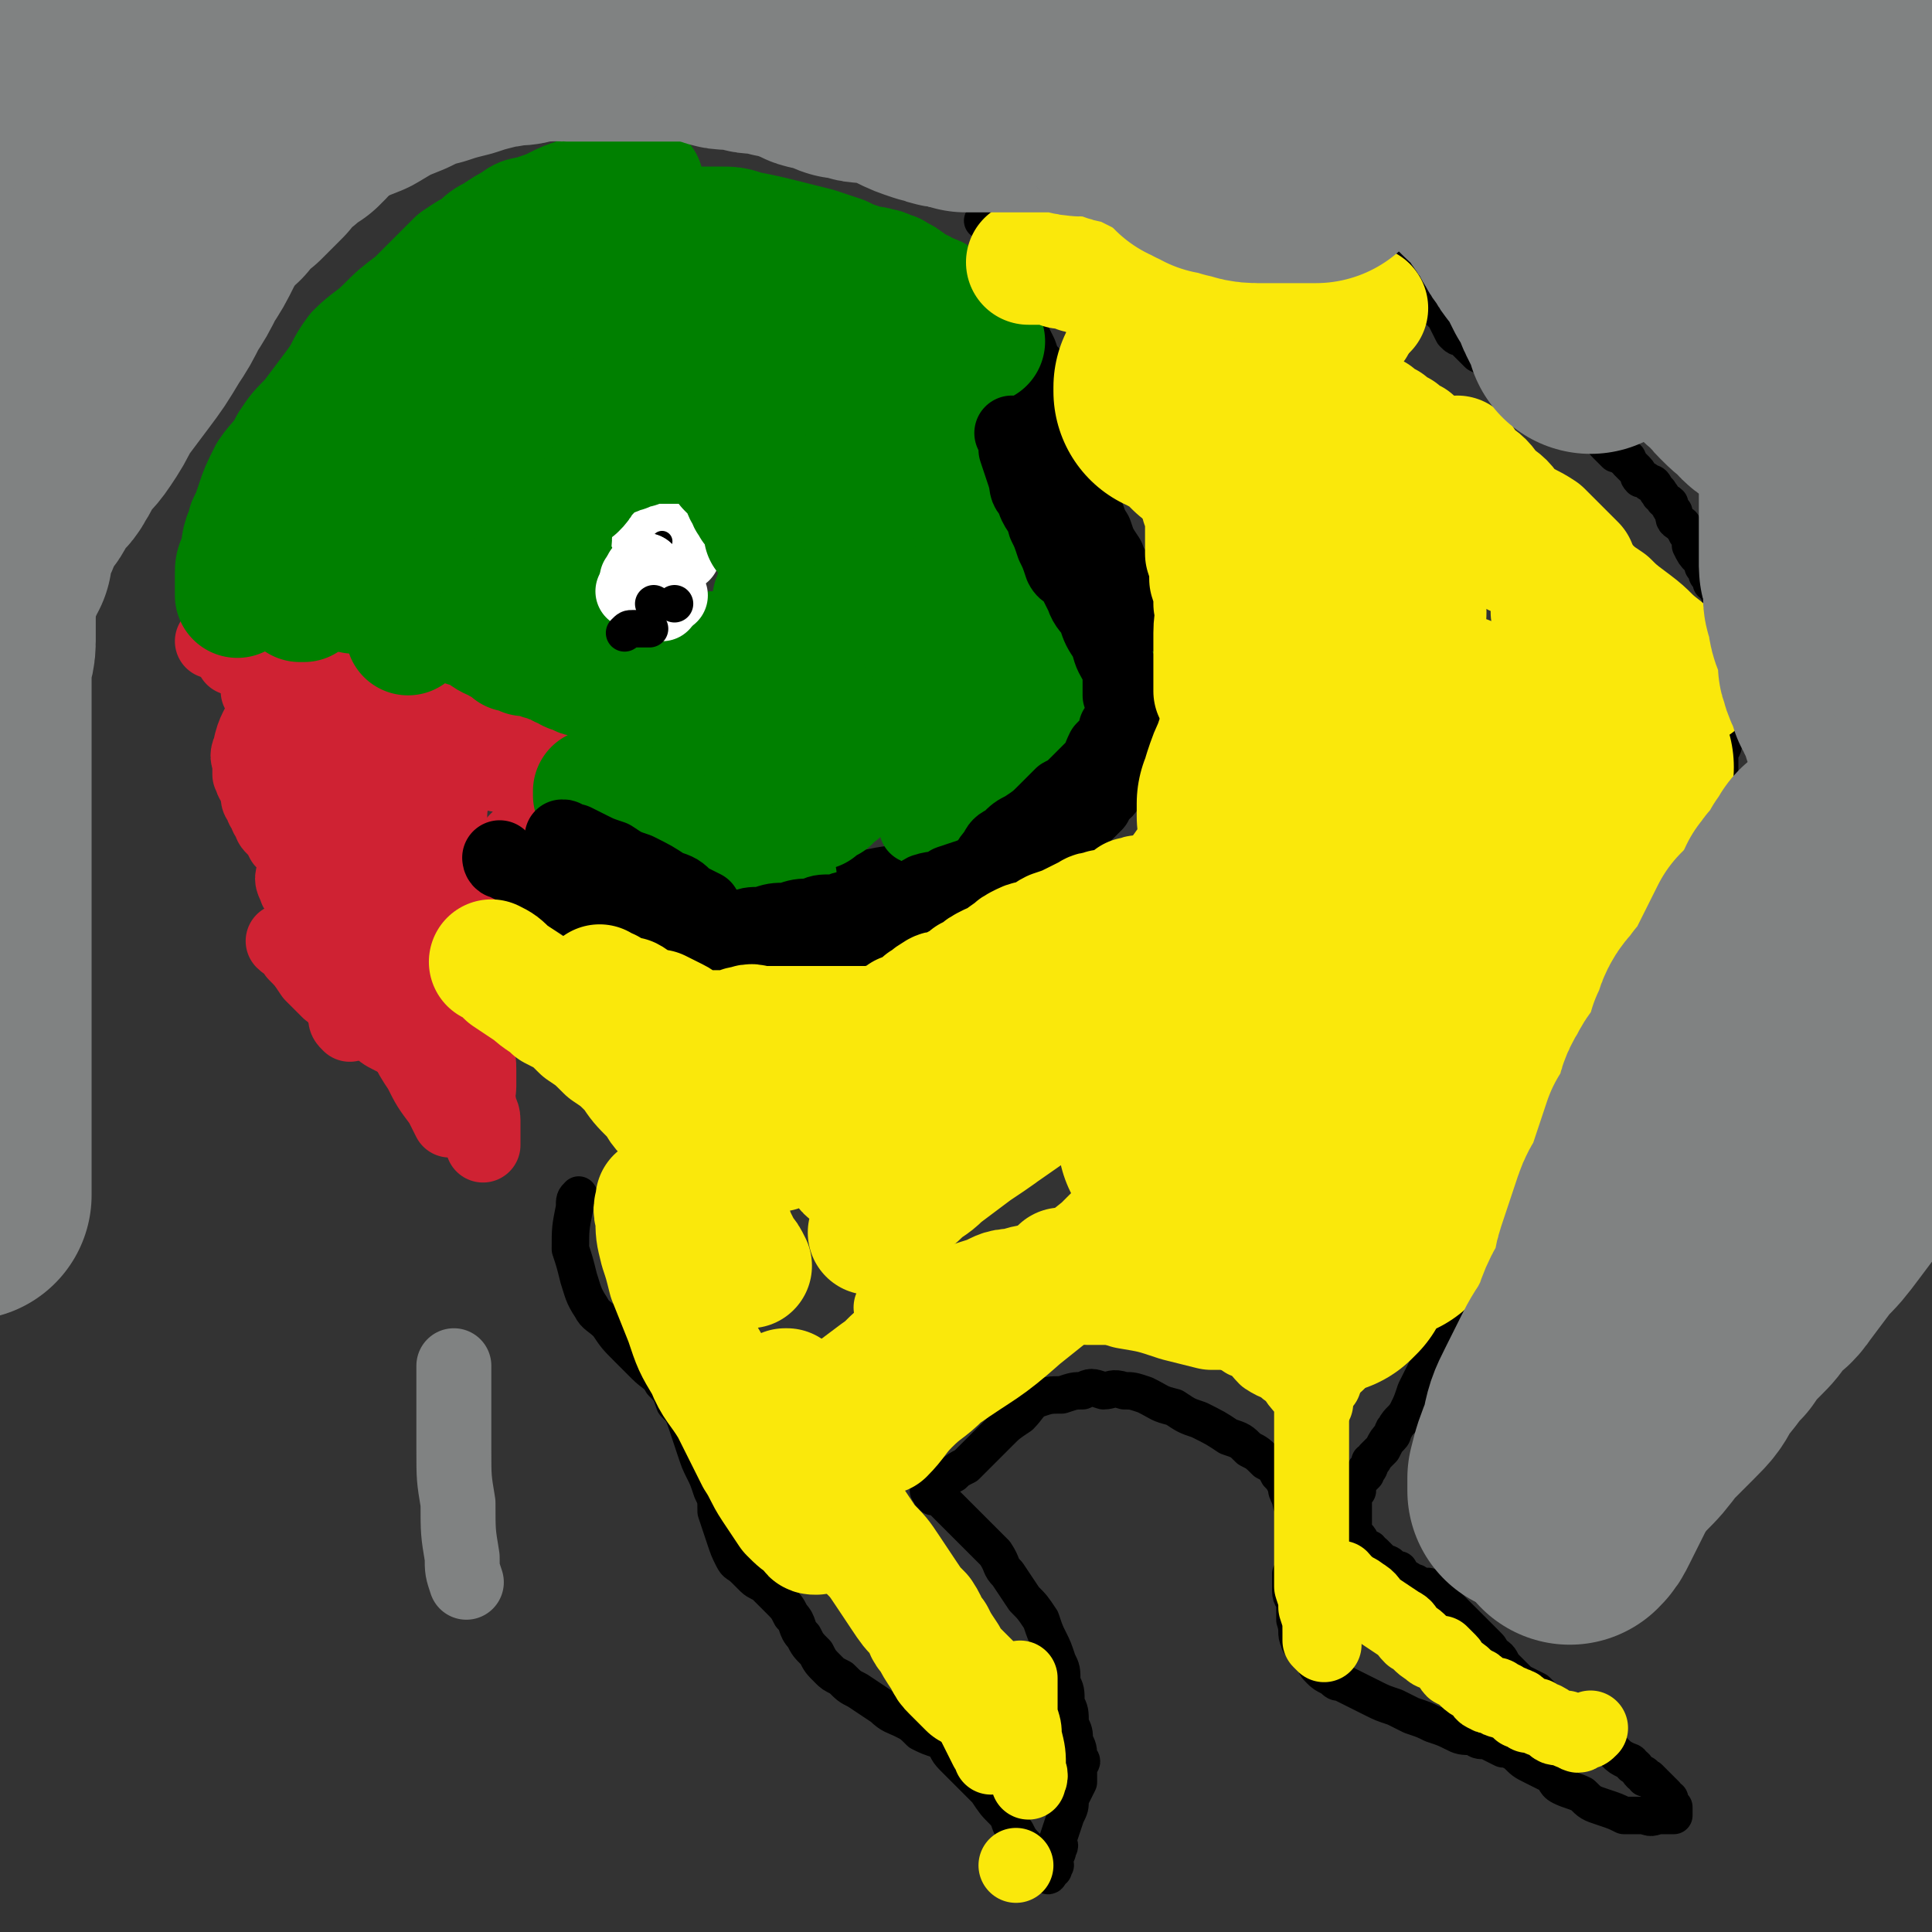<svg viewBox='0 0 464 464' version='1.1' xmlns='http://www.w3.org/2000/svg' xmlns:xlink='http://www.w3.org/1999/xlink'><rect x="0" y="0" width="464" height="464" fill="#333333" stroke="none"/><g fill='none' stroke='#CF2233' stroke-width='18' stroke-linecap='round' stroke-linejoin='round'><path d='M143,178c0,0 0,0 0,0 0,0 0,0 0,0 0,0 0,0 0,0 0,0 0,0 0,0 -2,0 -2,0 -3,1 -2,1 -2,1 -3,3 -3,2 -3,2 -4,5 -2,3 -2,3 -3,6 -2,3 -2,3 -3,5 -1,2 -1,2 -3,4 -1,2 -1,2 -2,4 0,2 -1,2 -1,4 -1,2 -1,2 -2,5 -1,2 -1,2 -2,5 -1,2 -1,2 -1,4 -1,3 -1,3 -1,5 0,2 -1,2 -1,4 0,3 0,3 0,5 -1,2 -1,2 -1,5 -1,2 -1,2 0,5 0,2 1,2 1,5 1,2 1,2 1,4 0,2 0,2 0,4 0,2 -1,2 0,4 0,2 1,2 1,4 0,2 0,2 0,5 0,0 0,0 0,1 '/><path d='M111,258c0,0 0,0 0,0 0,0 0,0 0,0 0,0 0,0 0,0 0,0 0,0 0,0 0,0 0,0 0,0 -2,-2 -1,-2 -3,-4 -1,-1 -1,-1 -2,-2 -2,-3 -2,-3 -4,-5 -1,-2 -1,-2 -2,-4 -2,-2 -2,-2 -4,-4 -1,-1 -1,-1 -2,-2 -1,-2 -1,-3 -2,-4 -1,-2 -2,-2 -3,-3 -2,-2 -2,-2 -3,-4 -1,-2 -1,-2 -3,-4 -1,-2 -1,-2 -3,-4 -1,-1 -1,-1 -2,-3 -1,-1 -1,-1 -3,-3 -1,-1 -1,-1 -2,-3 0,-1 0,-1 -1,-3 -1,-1 -1,0 -2,-1 -1,-2 -1,-2 -2,-3 -1,-2 -1,-2 -2,-3 -1,-1 -1,-1 -1,-2 -1,-1 -1,-1 -1,-2 -1,-1 -1,-1 -1,-2 -1,-1 -1,-1 -1,-2 0,-1 0,-1 0,-2 0,-1 -1,0 -1,-1 -1,-1 0,-1 -1,-2 0,-1 0,-1 0,-2 0,-2 -1,-2 0,-4 1,-5 2,-5 4,-10 0,0 0,0 0,0 '/><path d='M67,181c0,0 0,0 0,0 0,0 0,0 0,0 0,0 0,0 0,0 0,0 0,0 0,0 0,0 0,0 0,0 -1,-2 -1,-2 -1,-3 -1,-1 0,-1 -1,-2 -1,-4 -1,-4 -2,-8 0,-1 0,-1 0,-2 0,-1 0,-1 0,-2 0,-1 0,-1 0,-2 0,-1 0,-1 0,-1 0,-1 0,-1 0,-1 '/><path d='M62,166c0,0 0,0 0,0 0,0 0,0 0,0 0,0 0,0 0,0 0,0 0,0 0,0 0,0 0,0 0,0 0,0 0,0 0,0 0,0 0,0 0,0 0,0 0,0 0,0 0,0 0,0 0,0 0,0 0,0 0,0 0,0 0,0 0,0 0,0 0,0 0,0 '/><path d='M56,158c0,0 0,0 0,0 0,0 0,0 0,0 0,0 0,0 0,0 0,0 0,0 0,0 0,0 0,0 0,0 0,0 0,0 0,0 1,0 1,0 2,0 2,0 2,0 4,1 2,0 2,0 4,1 2,0 2,0 4,1 2,0 2,1 4,2 1,0 2,0 3,1 2,0 1,0 3,0 0,1 0,1 1,1 1,1 1,1 2,1 2,0 2,0 3,1 1,0 1,0 2,1 1,0 1,0 2,1 1,0 1,0 2,1 1,0 1,0 3,1 1,0 1,1 2,2 1,0 1,0 2,1 1,0 1,0 1,0 1,1 1,1 2,1 1,1 1,1 2,1 2,1 2,1 3,1 1,0 1,0 2,1 2,0 2,0 3,1 1,0 1,0 2,1 1,0 1,0 2,1 1,0 1,0 2,1 1,0 1,0 2,1 1,0 1,0 2,0 1,1 1,1 3,1 2,1 2,1 3,1 1,1 1,1 2,1 1,1 1,0 2,1 2,0 2,0 4,1 0,0 0,0 1,0 '/><path d='M120,186c0,0 0,0 0,0 0,0 0,0 0,0 0,0 0,0 0,0 0,0 0,0 0,0 -1,0 -1,0 -1,-1 -2,0 -2,-1 -4,-1 -3,-2 -3,-2 -6,-3 -2,-2 -2,-2 -5,-3 -2,-1 -2,0 -5,-1 -2,-1 -2,-1 -4,-2 -2,-1 -2,-1 -5,-2 -2,-1 -2,-1 -4,-2 -2,-1 -2,-1 -4,-2 -1,-1 -1,0 -3,-1 -1,0 -1,0 -2,-1 -1,0 -1,0 -2,0 0,-1 0,-1 0,-1 '/><path d='M126,180c0,0 0,0 0,0 0,0 0,0 0,0 0,0 0,0 0,0 0,0 0,0 0,0 0,0 0,0 0,0 -1,-1 -1,-1 -2,-2 -1,-1 -1,-1 -2,-2 -2,-2 -2,-1 -5,-3 -2,-1 -2,-1 -4,-3 -2,-1 -2,-2 -5,-3 -3,-1 -3,-1 -6,-2 -2,-1 -2,-1 -5,-2 -3,0 -3,-1 -5,-1 -3,-1 -3,-1 -6,-1 -3,-1 -3,0 -5,0 -2,0 -2,-1 -3,-1 -1,0 -1,0 -2,0 -1,0 -1,0 -2,0 -1,0 -1,0 -1,0 0,-1 0,-1 0,-1 '/><path d='M51,154c0,0 0,0 0,0 0,0 0,0 0,0 0,0 0,0 0,0 0,0 0,0 0,0 0,0 0,0 0,0 1,0 1,0 2,0 2,0 2,-1 4,0 3,0 2,0 5,1 3,0 3,0 5,1 3,0 3,0 6,1 2,0 2,0 4,0 3,0 3,0 5,0 2,1 2,1 4,1 2,1 2,1 4,1 1,1 1,1 2,1 2,1 2,0 4,1 1,0 1,1 2,2 2,1 2,1 3,2 1,0 1,0 2,1 1,1 1,1 2,2 1,1 1,1 2,2 0,0 1,0 2,1 0,0 0,0 1,0 1,1 1,1 1,1 1,1 1,1 2,2 '/><path d='M92,164c0,0 0,0 0,0 0,0 0,0 0,0 0,0 0,0 0,0 0,0 0,0 0,0 -1,0 -1,0 -1,1 -1,3 -1,3 -2,6 -1,4 -1,4 -2,7 0,5 0,5 0,9 0,4 0,4 0,8 0,5 0,5 1,9 0,4 0,4 1,8 1,3 1,3 1,7 0,3 0,3 0,6 0,3 0,3 0,6 0,3 0,3 1,5 0,3 0,3 0,5 1,1 1,1 1,2 '/><path d='M99,193c0,0 0,0 0,0 0,0 0,0 0,0 0,0 0,0 0,0 0,1 0,1 0,2 0,3 0,3 1,7 0,3 0,3 1,7 0,3 0,3 1,6 0,3 0,3 1,6 0,3 0,3 1,5 0,2 0,2 0,3 1,2 1,2 1,3 1,1 1,1 1,2 0,0 1,0 1,1 '/><path d='M109,186c0,0 0,0 0,0 0,0 0,0 0,0 0,0 0,0 0,0 0,0 0,0 0,0 0,2 0,2 0,4 -1,4 -1,4 -1,8 0,4 0,4 0,8 0,4 0,4 1,8 0,3 0,3 1,6 0,2 0,2 1,5 0,1 -1,1 0,3 0,1 0,1 1,2 0,1 0,1 0,2 0,0 0,0 0,1 '/><path d='M115,267c0,0 0,0 0,0 0,0 0,0 0,0 0,0 0,0 0,0 -2,-3 -2,-3 -4,-6 -3,-6 -2,-6 -6,-11 -3,-4 -3,-3 -6,-7 -3,-4 -3,-4 -6,-7 -2,-3 -2,-3 -5,-6 -1,-1 -1,-1 -3,-3 -1,-1 -1,-1 -2,-2 0,-1 -1,-1 -1,-2 -1,-1 0,-1 0,-2 0,0 0,0 0,0 '/><path d='M106,256c0,0 0,0 0,0 0,0 0,0 0,0 0,0 0,0 0,0 -2,-3 -2,-2 -5,-5 -2,-3 -2,-3 -5,-6 -2,-2 -1,-2 -3,-5 -2,-2 -2,-2 -4,-4 -2,-2 -2,-2 -3,-5 -1,-2 -1,-2 -2,-4 -1,-2 -1,-2 -2,-4 0,-2 0,-2 0,-4 0,-1 0,-1 0,-1 '/><path d='M103,250c0,0 0,0 0,0 0,0 0,0 0,0 -1,-1 -1,-1 -3,-2 -2,-2 -2,-2 -4,-3 -2,-2 -2,-2 -4,-4 -3,-3 -3,-3 -5,-6 -2,-2 -2,-3 -4,-5 -2,-3 -2,-3 -4,-6 -2,-2 -2,-2 -3,-4 -2,-3 -2,-2 -3,-4 -1,-2 -2,-2 -2,-3 -1,-2 -1,-2 0,-4 1,-4 1,-4 3,-9 0,0 0,0 0,0 '/><path d='M84,246c0,0 0,0 0,0 0,0 0,0 0,0 -1,-1 -1,-1 -1,-2 -1,-3 -1,-3 -2,-7 -1,-4 -1,-4 -2,-8 -1,-3 -1,-3 -1,-6 -1,-3 -1,-3 -1,-6 0,-3 0,-3 0,-6 0,-3 0,-3 0,-6 0,-2 -1,-2 -1,-3 0,-2 0,-2 0,-4 0,-4 -1,-4 0,-7 0,-6 1,-6 2,-12 '/><path d='M75,171c0,0 0,0 0,0 0,0 0,0 0,0 0,0 0,0 0,1 0,3 0,3 1,7 1,3 1,3 2,7 1,4 1,4 3,8 2,5 2,5 4,9 1,2 1,2 2,5 '/><path d='M68,226c0,0 0,0 0,0 0,0 0,0 0,0 0,0 0,0 0,0 1,1 2,1 3,3 2,2 2,2 4,5 2,2 2,2 4,4 2,1 2,1 4,2 2,2 2,2 4,3 1,2 2,2 3,3 2,2 2,2 4,3 2,1 2,1 3,2 1,1 2,1 3,2 1,1 1,2 2,3 2,1 2,1 4,2 '/><path d='M108,269c0,0 0,0 0,0 0,0 0,0 0,0 0,0 0,0 0,0 -1,-2 -1,-2 -2,-4 -3,-4 -3,-4 -5,-8 -2,-3 -2,-3 -4,-7 -2,-3 -2,-3 -5,-6 -2,-4 -2,-3 -5,-6 -2,-3 -1,-3 -3,-6 -2,-3 -2,-2 -4,-5 -1,-2 -1,-2 -3,-5 -1,-2 -1,-2 -2,-4 -2,-4 -1,-4 -2,-8 '/></g>
<g fill='none' stroke='#000000' stroke-width='18' stroke-linecap='round' stroke-linejoin='round'><path d='M153,214c0,0 0,0 0,0 0,0 0,0 0,0 0,0 0,0 0,0 0,0 0,0 0,0 0,0 0,0 0,0 0,0 0,0 0,0 0,0 0,0 0,0 0,0 0,0 0,0 0,0 0,0 0,0 1,0 1,0 1,0 1,0 1,0 1,0 2,0 2,0 3,1 2,0 2,0 4,1 2,1 2,1 4,2 1,1 2,1 3,1 2,1 2,1 3,2 1,0 1,0 3,1 1,0 1,0 2,1 1,1 1,1 2,2 1,0 1,0 2,1 1,0 1,0 2,1 1,0 1,0 1,1 1,0 1,0 2,0 1,1 1,1 2,2 1,0 1,0 2,1 1,0 1,0 2,0 0,0 0,0 1,0 1,0 1,0 2,0 1,-1 1,-1 2,-2 1,0 1,0 2,-1 1,0 1,0 2,0 1,-1 1,-1 3,-1 1,-1 1,-1 2,-1 1,-1 1,-1 2,-1 2,-1 2,-1 3,-1 1,-1 1,-1 2,-1 1,-1 1,-1 2,-2 1,0 1,0 2,-1 2,0 2,0 3,0 1,-1 1,-2 2,-2 1,-1 1,-1 2,-1 1,-1 1,-1 2,-1 2,-1 2,-2 3,-2 1,-1 1,0 2,0 1,-1 1,-1 2,-1 1,-1 1,-1 2,-1 1,0 1,-1 2,-1 1,0 1,0 2,-1 1,-1 1,-1 2,-1 1,-1 1,-1 2,-1 1,-1 1,-1 2,-2 1,0 1,0 2,-1 1,0 1,0 2,0 1,-1 0,-2 2,-2 0,-1 1,0 1,0 1,-1 2,-1 2,-1 1,-1 1,-1 1,-2 1,-1 1,-1 2,-2 1,-1 1,-1 2,-1 1,-1 1,-1 2,-2 1,-1 1,-1 2,-2 0,-1 0,-1 0,-2 1,-1 2,0 3,-2 0,0 0,-1 0,-2 1,-1 1,0 1,-1 1,-1 1,-1 1,-2 1,-1 1,-1 1,-2 1,-1 1,-1 1,-2 1,-1 1,-1 1,-2 1,-1 1,-1 1,-2 0,-1 0,-1 0,-1 1,-1 0,-1 0,-2 1,-1 2,-1 2,-2 0,-1 -1,-1 -1,-2 0,-1 0,-1 0,-3 0,-1 0,-1 0,-2 0,-1 0,-1 0,-2 0,-2 0,-2 0,-3 0,-2 1,-2 0,-3 0,-2 0,-2 0,-4 -1,-3 -1,-3 -2,-6 -1,-3 -1,-3 -2,-6 -1,-3 -2,-3 -3,-6 -2,-3 -2,-3 -3,-6 -2,-3 -1,-3 -3,-6 -2,-3 -2,-3 -3,-6 -1,-2 -1,-2 -2,-5 -1,-2 -1,-1 -2,-3 0,-2 0,-2 -1,-3 0,-1 0,-1 -1,-2 0,-2 0,-2 0,-4 -1,-2 0,-2 -1,-4 0,-2 0,-1 -1,-3 '/><path d='M259,114c0,0 0,0 0,0 0,0 0,0 0,0 0,0 0,0 0,0 0,0 0,0 0,0 0,0 0,0 0,0 0,0 0,0 0,0 -1,-2 0,-2 -1,-4 -2,-2 -2,-2 -3,-5 -1,-2 -1,-2 -2,-4 -1,-1 -1,-1 -2,-3 -1,-1 -1,-1 -2,-3 -1,-1 -1,-1 -2,-2 0,-1 0,-1 -1,-3 -1,-2 -1,-2 -2,-4 -1,-2 -1,-2 -2,-4 0,-1 0,-1 -1,-2 0,-2 0,-2 -1,-3 0,-1 1,-1 0,-2 0,-1 0,-1 0,-1 0,0 0,0 -1,0 '/><path d='M249,94c0,0 0,0 0,0 0,0 0,0 0,0 0,0 0,0 0,0 0,0 0,0 0,0 0,-2 0,-2 -1,-4 -2,-2 -2,-2 -3,-5 -2,-4 -2,-4 -3,-7 -1,-2 -1,-3 -2,-5 -1,-2 -1,-1 -2,-3 0,-1 0,-1 -1,-1 0,-1 0,-1 0,-1 '/><path d='M264,188c0,0 0,0 0,0 0,0 0,0 0,0 0,0 0,0 0,0 0,0 0,0 0,0 -1,0 -1,-1 -2,0 -2,0 -2,0 -5,2 -3,2 -3,2 -6,5 -4,2 -4,2 -7,4 -4,3 -4,3 -8,6 -2,2 -2,2 -5,3 -2,2 -2,2 -4,3 -2,2 -2,1 -5,2 -2,2 -2,2 -4,3 -2,1 -2,1 -4,2 -2,1 -1,1 -3,2 -2,1 -2,0 -4,1 -1,0 -1,0 -2,1 '/><path d='M241,207c0,0 0,0 0,0 0,0 0,0 0,0 0,0 0,0 0,0 -3,1 -3,1 -6,2 -4,1 -4,1 -8,2 -4,0 -4,0 -8,1 -5,0 -5,0 -10,1 -5,0 -5,1 -10,2 -4,0 -4,0 -7,1 -3,0 -3,0 -6,1 -2,0 -2,0 -3,1 -1,0 -1,0 -2,0 -1,0 -1,0 -1,0 0,0 0,0 0,0 '/><path d='M171,212c0,0 0,0 0,0 0,0 0,0 0,0 0,0 0,0 0,0 0,-1 0,-1 1,-1 1,-1 0,-1 1,-1 1,-1 2,0 3,0 1,0 1,0 1,0 0,0 0,0 1,0 0,0 0,0 0,0 0,0 0,0 0,0 0,0 0,0 0,0 0,0 0,0 0,0 0,0 0,0 0,0 -1,0 -1,0 -2,0 -2,0 -2,0 -4,0 -3,-1 -2,-1 -5,-2 -3,-1 -3,-1 -6,-2 -3,0 -3,1 -6,0 -1,-1 -1,-2 -2,-3 0,-1 -1,-1 -1,-1 '/></g>
<g fill='none' stroke='#FFFFFF' stroke-width='18' stroke-linecap='round' stroke-linejoin='round'><path d='M165,131c0,0 0,0 0,0 0,0 0,0 0,0 0,0 0,0 0,0 0,0 0,0 0,0 0,0 0,0 0,0 0,0 0,0 0,0 0,0 0,0 0,0 0,0 0,0 0,0 0,0 0,0 0,0 0,0 0,0 0,0 0,0 0,0 0,0 0,0 0,0 0,0 0,0 0,0 0,0 0,0 0,0 0,0 0,0 0,0 0,0 0,0 0,0 0,0 -1,1 -1,1 -2,2 -1,0 -2,0 -2,1 -1,0 0,0 0,1 0,0 0,0 0,0 0,0 0,0 0,0 0,0 0,0 0,0 0,0 0,0 0,0 1,-1 1,-1 2,-2 0,0 0,0 1,0 0,0 0,0 0,0 0,0 0,0 0,0 '/><path d='M152,137c0,0 0,0 0,0 0,0 0,0 0,0 0,0 0,0 0,0 0,0 0,0 0,0 0,-1 0,-1 0,-2 0,-1 0,-1 0,-3 0,0 0,0 0,-1 0,-3 0,-3 1,-6 0,-1 1,0 1,-1 1,0 1,0 2,0 0,0 0,0 1,1 0,0 0,0 1,1 0,0 0,-1 1,0 0,0 0,0 0,1 0,0 0,0 0,1 -1,0 -1,0 -1,0 0,0 0,0 0,0 -1,0 -1,0 -1,0 0,0 0,0 0,0 0,0 0,-1 0,-1 0,-1 0,-1 1,-2 0,0 0,0 1,-1 '/><path d='M146,127c0,0 0,0 0,0 0,0 0,0 0,0 0,0 0,0 0,0 0,0 0,0 0,0 0,0 0,0 0,0 0,0 0,0 0,0 1,-1 1,-1 2,-2 0,0 0,0 0,0 '/></g>
<g fill='none' stroke='#000000' stroke-width='5' stroke-linecap='round' stroke-linejoin='round'><path d='M159,130c0,0 0,0 0,0 0,0 0,0 0,0 0,0 0,0 0,0 0,0 0,0 0,0 0,0 0,0 0,0 '/><path d='M151,144c0,0 0,0 0,0 0,0 0,0 0,0 0,0 0,0 0,0 0,0 0,0 0,0 0,0 0,0 0,0 1,0 1,0 2,0 '/><path d='M154,140c0,0 0,0 0,0 0,0 0,0 0,0 0,0 0,0 0,0 0,0 0,0 0,0 0,0 0,0 0,0 0,0 0,0 0,0 '/><path d='M147,136c0,0 0,0 0,0 0,0 0,0 0,0 0,0 0,0 0,0 0,0 0,0 0,0 0,0 0,0 0,0 1,0 1,0 2,0 '/><path d='M149,141c0,0 0,0 0,0 0,0 0,0 0,0 0,0 0,0 0,0 0,0 0,0 0,0 0,0 0,0 0,0 1,0 1,0 2,1 0,0 0,0 1,0 0,0 0,0 0,0 '/><path d='M149,141c0,0 0,0 0,0 0,0 0,0 0,0 0,0 0,0 0,0 0,0 0,0 0,0 0,0 0,0 0,0 0,0 0,0 0,0 1,0 1,0 2,0 '/><path d='M139,138c0,0 0,0 0,0 0,0 0,0 0,0 0,0 0,0 0,0 1,0 1,0 2,0 1,0 1,0 2,0 1,1 1,1 2,1 '/><path d='M148,140c0,0 0,0 0,0 0,0 0,0 0,0 0,0 0,0 0,0 0,0 0,0 0,0 0,0 0,0 0,0 0,0 0,0 0,0 0,0 0,0 0,0 1,1 1,1 3,2 '/><path d='M143,139c0,0 0,0 0,0 0,0 0,0 0,0 0,0 0,0 0,0 0,0 0,0 0,0 1,0 1,1 2,1 0,0 0,0 1,0 1,0 1,0 3,1 0,0 0,0 0,0 '/><path d='M144,142c0,0 0,0 0,0 0,0 0,0 0,0 0,0 0,0 0,0 0,0 0,0 0,0 1,0 1,0 3,0 '/></g>
<g fill='none' stroke='#008000' stroke-width='18' stroke-linecap='round' stroke-linejoin='round'><path d='M223,194c0,0 0,0 0,0 0,0 0,0 0,0 0,-1 0,-1 1,-2 2,-3 2,-3 5,-6 2,-2 2,-2 4,-4 3,-2 3,-2 5,-4 1,-1 1,-1 2,-1 '/><path d='M232,193c0,0 0,0 0,0 3,-4 3,-4 5,-7 4,-4 4,-4 8,-7 3,-3 3,-3 7,-7 3,-2 3,-1 5,-3 2,-1 2,-2 4,-3 1,0 1,0 2,0 0,0 0,0 -1,1 -1,2 -2,2 -3,3 -5,5 -5,5 -9,10 -3,3 -3,3 -6,7 -2,3 -2,3 -5,5 -2,2 -2,2 -4,4 -1,1 -2,1 -3,2 -1,1 0,1 -1,2 -1,0 -1,0 -1,0 -1,0 0,-1 0,-1 2,-3 2,-3 5,-5 4,-5 4,-5 9,-9 7,-5 7,-5 13,-10 5,-3 5,-3 9,-6 3,-2 3,-2 5,-3 1,-1 3,-1 3,-1 0,0 -1,0 -2,1 -4,3 -4,3 -8,6 -5,4 -5,4 -10,8 -5,4 -5,4 -11,8 -3,3 -3,3 -7,5 -4,2 -4,2 -7,4 -2,1 -2,1 -5,2 -1,0 -1,0 -3,0 -1,-1 -1,0 -1,-1 -1,-3 -1,-3 0,-6 3,-6 4,-6 8,-11 6,-6 6,-6 12,-11 6,-5 6,-5 11,-9 4,-3 4,-3 7,-6 2,-2 2,-2 4,-4 1,0 1,-1 1,-1 -2,0 -3,1 -5,3 -4,4 -4,4 -9,8 -5,4 -5,3 -10,8 -6,4 -6,4 -11,8 -3,3 -3,3 -7,6 -2,2 -2,2 -5,4 -1,0 -2,0 -3,1 0,0 -1,0 0,0 0,-2 0,-2 1,-4 2,-3 2,-3 4,-5 '/></g>
<g fill='none' stroke='#008000' stroke-width='30' stroke-linecap='round' stroke-linejoin='round'><path d='M189,192c0,0 0,0 0,0 0,0 0,0 0,0 2,-3 2,-3 5,-6 2,-4 2,-4 5,-7 3,-3 4,-3 7,-6 2,-2 2,-2 5,-5 1,-1 1,-1 2,-2 1,-1 1,-1 2,-1 1,0 1,0 1,1 0,2 0,2 -1,4 -2,4 -2,4 -4,8 -2,4 -3,3 -5,7 -2,2 -2,2 -4,4 -1,2 -2,1 -3,3 -2,1 -2,1 -3,2 -1,0 -1,0 -1,0 -1,-1 -2,-1 -1,-1 0,-2 1,-3 2,-5 5,-5 5,-5 10,-10 5,-6 5,-6 11,-12 5,-5 5,-5 11,-9 2,-3 3,-2 6,-5 1,-2 1,-2 3,-3 1,-2 1,-1 3,-2 0,-1 1,-1 0,-1 0,0 -1,0 -1,1 -3,2 -3,2 -5,4 -3,3 -3,3 -6,5 -4,3 -4,3 -8,5 -3,2 -3,2 -6,3 -3,1 -3,1 -6,2 -2,1 -2,1 -4,2 -1,0 -1,0 -3,1 0,0 0,0 -1,0 0,0 1,0 1,0 1,-1 0,-1 1,-2 3,-2 3,-2 5,-4 2,-2 2,-2 4,-4 2,-1 2,-1 3,-2 0,0 1,0 1,0 -1,2 -2,2 -3,3 -2,2 -2,3 -4,5 -3,2 -3,2 -6,5 -2,2 -2,2 -4,4 -2,1 -2,1 -3,2 -2,0 -2,0 -4,1 -1,0 -1,0 -3,0 0,0 0,0 0,0 -1,0 -1,-1 0,-1 0,-1 0,-1 0,-2 2,-2 2,-2 3,-3 1,-1 1,-1 2,-2 1,0 1,0 2,0 1,0 1,0 1,0 0,0 1,0 1,0 -1,1 -1,1 -2,1 -1,1 -1,1 -2,2 -1,1 -1,1 -2,2 -2,0 -2,1 -4,1 0,0 -1,0 -1,0 -1,0 -1,0 -2,0 -1,0 -1,-1 -2,0 -1,0 -1,0 -1,1 -1,0 -1,0 -1,0 -1,0 -1,0 -1,0 0,0 0,0 -1,0 0,0 0,0 0,0 -1,0 -1,0 -2,0 0,0 0,0 0,0 -1,0 -2,0 -3,0 -1,-1 0,-1 -1,-1 -1,-1 -1,0 -2,0 -1,-1 -1,-1 -2,-1 -1,-1 -1,-1 -2,-1 -1,-1 -1,-1 -2,-1 -1,0 -1,-1 -3,-1 -1,0 -1,0 -2,0 -1,-1 -1,-1 -2,-1 -1,-1 -1,-1 -2,-1 -1,-1 -1,0 -2,-1 -1,0 -1,0 -1,0 -2,-1 -2,-1 -4,-1 -1,-1 -1,-1 -2,-2 -2,-1 -2,-2 -3,-2 -2,-1 -2,-1 -3,-1 -1,0 -1,-1 -2,-1 -1,0 -1,0 -2,-1 -1,0 -1,0 -2,-1 -1,0 -1,0 -3,-1 -1,0 -1,0 -2,-1 -1,0 -1,0 -3,0 -1,-1 -2,-1 -3,-1 -1,-1 -1,-2 -3,-2 -1,-1 -1,-1 -2,-1 -2,-1 -1,-1 -3,-2 -1,-1 -1,-1 -3,-1 -1,-1 -1,-1 -3,-1 -1,-1 -1,0 -3,-1 -1,-1 -1,-1 -3,-2 -1,0 -1,0 -3,0 -2,-1 -2,-1 -4,-2 -3,-1 -3,-1 -6,-2 -2,0 -3,0 -5,0 -3,-1 -3,-1 -5,-2 -2,0 -2,1 -4,1 -1,0 0,-1 -1,-1 -1,-1 -1,0 -2,0 -1,0 -1,-1 -1,-1 0,-1 0,-1 0,-1 '/><path d='M98,152c0,0 0,0 0,0 0,0 0,0 0,0 0,-2 0,-2 1,-3 1,-2 1,-2 2,-4 1,-3 2,-3 3,-5 1,-2 1,-2 2,-4 1,-2 1,-2 2,-4 1,-2 1,-2 2,-3 2,-2 2,-2 3,-3 2,-2 2,-2 3,-4 2,-3 2,-3 4,-6 2,-2 2,-2 5,-4 2,-2 2,-2 4,-4 1,-2 1,-2 3,-3 1,-1 2,-1 3,-2 2,-1 2,-2 3,-3 2,-1 2,-1 3,-3 1,-1 1,-1 3,-3 2,-1 2,-1 4,-3 2,-1 2,-1 4,-2 2,-1 2,-1 4,-2 1,0 1,-1 2,-1 2,-1 2,-1 4,-1 2,0 2,0 3,0 1,0 1,0 3,0 1,0 1,0 2,0 1,0 1,0 2,0 1,0 1,0 2,1 2,0 2,0 3,1 1,0 1,0 3,0 1,1 1,1 3,1 1,1 1,1 3,2 2,1 2,1 4,3 2,2 1,2 3,4 2,2 2,2 4,4 1,2 1,2 2,4 2,1 2,0 3,2 1,1 1,1 2,3 0,2 0,2 1,4 0,1 0,1 0,2 -1,2 0,2 -1,3 -1,2 -1,2 -2,4 -1,1 -1,1 -2,3 -1,1 -1,2 -2,3 0,1 -1,1 -2,2 -1,1 -1,1 -1,2 -2,2 -1,2 -2,4 -1,1 -2,1 -2,3 -1,1 -1,2 -1,3 -1,2 -2,2 -2,4 -1,1 0,2 -1,3 -1,2 -1,2 -2,3 -1,1 -1,1 -1,2 -1,2 0,2 -1,3 0,1 0,1 -1,2 0,0 0,0 0,1 -1,0 0,0 0,1 -1,0 -1,0 -2,1 0,0 1,0 1,0 0,0 0,0 0,0 0,-1 -1,-1 0,-1 0,-2 0,-2 1,-3 0,-2 0,-2 1,-4 0,-1 0,-1 1,-3 0,-2 1,-1 1,-3 1,-2 1,-2 1,-4 0,-1 0,-1 1,-3 0,-1 0,-1 1,-2 0,-2 0,-2 0,-4 0,-2 0,-2 0,-4 0,-2 0,-2 0,-3 -1,-2 -1,-2 -1,-4 0,-1 0,-1 0,-3 -1,-1 -1,-1 -1,-2 -1,-1 -1,-1 -1,-2 -1,-1 -1,-1 -2,-2 -1,-1 0,-1 -1,-2 -1,-1 -1,-1 -2,-2 0,0 0,-1 0,-2 -1,-1 -1,-1 -3,-1 0,-1 -1,-1 -1,-1 -2,-1 -1,-1 -2,-2 -1,-1 -1,-1 -2,-2 -1,-1 -1,-1 -2,-1 -1,0 -1,0 -1,0 -1,0 -1,-1 -1,-1 -1,0 -1,0 -1,0 0,0 0,0 0,0 0,0 0,0 0,0 0,0 0,0 0,0 0,0 0,0 0,0 0,0 0,0 0,1 1,0 1,0 2,1 0,0 0,0 0,1 1,1 1,1 2,2 1,1 1,1 2,1 1,1 1,1 2,2 1,2 1,2 2,3 1,1 1,1 1,2 1,1 1,1 1,2 0,1 0,1 1,2 0,1 0,1 1,2 0,1 0,0 1,1 0,0 0,0 1,1 0,0 -1,0 0,1 0,0 0,0 1,1 0,0 0,0 0,1 0,0 0,0 0,1 0,0 0,0 0,1 0,0 0,0 0,0 0,0 0,0 0,0 0,0 0,0 0,0 0,0 0,0 0,0 0,-1 0,-1 0,-2 0,0 0,0 0,-1 -1,-1 -1,-1 -1,-2 -1,-1 -1,-1 -1,-2 -1,-1 -1,-1 -1,-2 -1,-1 -2,-1 -2,-2 -1,-1 0,-1 0,-1 -1,-1 -1,-1 -1,-1 -1,-1 -1,-1 -1,-1 -1,-1 -1,-1 -2,-2 0,-1 0,-1 -1,-2 0,-1 -1,0 -2,-1 0,-1 -1,-1 -1,-1 -1,-1 -1,-1 -2,-1 0,-1 0,-1 -1,-1 -1,0 -1,0 -1,0 -1,0 -1,0 -2,0 -1,0 -1,0 -2,0 -1,0 -1,0 -2,0 -1,0 -1,0 -3,0 -1,0 -1,0 -2,0 -1,0 -1,0 -3,1 -2,0 -2,0 -3,1 -2,0 -2,1 -3,1 -2,1 -2,1 -4,2 -2,1 -1,2 -3,3 -1,2 -1,2 -2,3 -2,1 -2,1 -3,3 -1,1 -1,1 -2,3 -1,1 -1,1 -1,2 0,2 0,2 0,4 0,2 -1,2 0,4 0,2 0,2 1,4 1,2 1,2 2,4 1,2 1,2 3,4 0,0 0,0 1,1 '/><path d='M146,160c0,0 0,0 0,0 0,0 0,0 0,0 0,0 0,0 0,0 0,0 0,0 0,0 0,-1 0,-1 1,-1 1,0 1,0 1,0 2,0 2,0 3,0 2,0 2,0 4,0 2,0 2,0 5,0 2,0 2,0 4,-1 2,0 2,0 4,0 1,-1 1,-1 3,-1 '/><path d='M231,169c0,0 0,0 0,0 -1,-1 -1,-1 -1,-1 -2,-4 -2,-4 -4,-7 -6,-10 -6,-9 -11,-19 -4,-7 -4,-8 -7,-15 -1,-1 -1,-1 -2,-3 0,-1 -1,-1 0,-1 0,0 1,0 2,1 3,2 3,2 5,4 3,3 3,3 5,6 2,3 2,3 4,7 2,3 2,3 3,6 1,3 1,3 2,5 0,2 0,2 1,4 0,1 0,0 1,1 0,0 0,0 0,0 -1,-3 -2,-3 -2,-5 -2,-5 -2,-5 -3,-9 -2,-5 -1,-5 -2,-10 -1,-3 -1,-3 -1,-6 -1,-3 0,-3 0,-5 0,-1 0,-1 0,-3 0,-1 -1,-2 0,-2 0,-1 0,0 1,0 1,1 1,1 2,2 2,2 2,1 4,4 1,2 1,3 2,6 0,2 0,2 1,5 0,2 0,2 1,4 0,1 0,1 0,2 0,0 0,0 0,0 0,-1 0,-2 0,-3 0,-2 0,-2 0,-4 0,-3 -1,-3 0,-6 0,-3 0,-3 0,-6 1,-3 1,-3 2,-5 1,-2 1,-2 2,-4 '/><path d='M93,135c0,0 0,0 0,0 0,0 0,0 0,0 2,-4 2,-4 4,-7 3,-5 3,-5 6,-10 4,-5 4,-5 8,-10 3,-3 4,-3 7,-6 3,-4 2,-4 5,-7 2,-2 3,-2 5,-3 2,-2 2,-2 4,-3 1,-2 1,-2 2,-3 0,-1 0,-2 1,-2 0,-1 0,0 1,0 0,0 0,0 0,0 0,0 0,0 0,0 -2,1 -2,1 -4,2 -3,3 -3,3 -6,6 -5,4 -5,4 -9,9 -5,5 -5,5 -10,10 -5,4 -5,3 -9,8 -4,3 -3,4 -7,7 -2,3 -3,3 -6,6 -1,2 -1,2 -3,4 -2,1 -2,1 -3,3 -2,1 -2,1 -3,2 -1,0 -1,0 -2,1 -1,0 -1,0 -1,1 0,0 0,0 0,1 0,0 -1,0 -1,0 0,0 0,0 0,-1 0,-1 0,-1 0,-3 0,-2 -1,-2 0,-4 0,-2 1,-2 2,-5 2,-4 1,-4 3,-8 2,-4 2,-4 5,-8 3,-3 3,-3 6,-7 3,-4 3,-4 6,-8 2,-3 2,-3 4,-6 2,-2 3,-2 5,-4 1,-1 0,-1 1,-2 1,-1 1,-1 2,-2 1,0 1,0 1,0 0,0 0,0 1,0 0,0 0,0 0,0 -1,1 -1,1 -2,2 -2,2 -2,3 -4,5 -3,3 -4,3 -6,6 -3,3 -3,3 -6,7 -3,3 -3,3 -6,6 -2,2 -3,2 -5,4 -2,3 -2,3 -4,5 -1,3 -1,3 -3,5 -2,2 -2,2 -4,4 -1,1 -1,2 -2,3 -2,1 -2,1 -3,2 -1,1 -1,1 -2,2 -1,1 -1,1 -2,2 -1,0 -1,0 -1,1 0,0 0,0 0,1 0,0 -1,0 -1,1 0,0 0,0 0,1 0,0 0,0 0,0 0,0 0,0 0,0 0,-1 0,-1 0,-2 0,-2 0,-2 0,-3 0,-2 0,-2 1,-4 1,-2 0,-2 1,-5 1,-2 1,-2 2,-4 1,-2 1,-2 2,-5 1,-2 1,-2 2,-3 2,-3 2,-2 4,-4 2,-2 2,-2 4,-4 2,-2 2,-2 4,-4 1,-2 1,-2 3,-3 2,-1 2,-1 4,-3 2,-1 1,-1 3,-3 2,-1 2,-1 4,-3 2,-1 2,-1 3,-3 2,-1 2,-1 4,-2 2,-2 2,-2 4,-3 1,-1 2,-1 3,-2 1,-1 1,-1 2,-2 1,-1 1,-1 2,-2 1,-1 1,-1 2,-2 1,-1 2,-1 3,-2 2,-1 2,-1 4,-3 2,-1 2,-2 4,-3 2,-1 2,-1 4,-2 2,-1 2,-1 3,-1 2,-1 2,0 3,0 2,-1 2,-1 3,-1 1,0 1,0 2,0 1,0 1,-1 2,-1 1,0 1,0 2,0 1,0 1,-1 2,-1 0,0 0,0 1,0 0,0 0,0 1,0 0,0 0,0 1,0 0,0 0,0 0,0 0,0 0,0 0,0 -1,1 -1,1 -2,1 -4,2 -4,1 -7,2 -4,2 -4,3 -8,5 -4,3 -4,3 -9,5 -4,2 -4,2 -8,5 -3,3 -3,3 -7,6 -4,3 -4,3 -7,6 -3,2 -3,2 -6,5 -3,3 -3,3 -6,6 -2,3 -3,3 -5,6 -3,3 -2,4 -4,7 -2,2 -2,3 -4,5 -2,3 -2,2 -4,5 -1,1 -1,1 -2,3 -1,1 -1,1 -2,2 -1,1 -1,1 -2,2 -1,1 -1,1 -1,2 0,0 0,0 0,1 0,0 -1,0 -1,1 0,0 0,0 0,0 0,-1 0,-1 0,-1 0,-1 0,-1 1,-3 0,-2 0,-3 1,-5 1,-4 2,-3 4,-7 1,-3 1,-3 3,-6 2,-3 2,-4 4,-7 2,-3 3,-3 5,-6 4,-4 3,-4 7,-8 4,-3 4,-3 8,-6 3,-4 3,-4 7,-7 3,-3 2,-3 5,-6 3,-2 3,-2 5,-4 3,-2 3,-2 6,-4 3,-1 3,-1 6,-3 2,-1 2,-1 5,-2 2,-1 2,-1 4,-1 3,-1 3,-2 5,-2 2,-1 2,0 4,-1 2,-1 2,-1 4,-2 2,-1 2,-1 4,-1 1,-1 1,-1 3,-1 1,0 1,0 3,0 1,0 1,-1 2,-1 0,0 0,0 1,0 1,0 1,0 2,0 0,0 0,0 1,0 0,0 0,0 1,0 0,0 0,0 0,0 -1,0 -1,0 -1,0 -2,0 -2,0 -4,1 -2,0 -2,0 -5,1 -4,1 -4,1 -9,3 -4,2 -5,2 -9,4 -5,2 -5,2 -10,5 -5,2 -5,2 -10,5 -4,3 -4,3 -8,6 -4,3 -4,3 -8,7 -3,3 -3,3 -7,6 -3,2 -3,2 -5,5 -3,4 -3,4 -6,8 -2,2 -2,2 -4,5 -2,3 -3,2 -4,5 -2,2 -2,3 -3,5 -1,2 -2,1 -3,3 -1,1 -1,1 -2,3 -1,1 -1,1 -2,2 -1,0 -1,0 -1,1 0,0 0,0 0,1 0,0 -1,0 -1,0 0,0 0,0 0,0 0,0 0,0 0,-1 0,-1 0,-1 0,-3 1,-2 1,-2 2,-5 1,-3 1,-3 3,-7 2,-3 3,-3 5,-7 2,-3 2,-3 5,-6 3,-4 3,-4 6,-8 3,-4 2,-4 5,-8 3,-3 4,-3 7,-6 3,-3 3,-3 7,-6 3,-3 3,-3 6,-6 2,-2 2,-2 4,-4 3,-2 3,-2 5,-3 2,-2 2,-2 4,-3 3,-2 3,-2 5,-3 2,-2 3,-1 5,-2 3,-1 3,-1 5,-2 2,-1 2,-1 5,-2 2,-1 2,-1 4,-2 1,0 1,0 2,0 1,0 1,-1 1,-1 1,0 1,0 2,0 0,0 0,0 1,0 0,0 0,0 1,0 0,0 0,0 1,0 0,0 0,0 0,0 0,0 0,0 1,0 0,0 0,0 0,0 0,0 0,0 1,0 0,0 0,-1 1,-1 '/><path d='M145,73c0,0 0,0 0,0 0,0 0,0 0,0 0,0 0,0 0,0 2,0 2,0 5,1 4,0 4,0 8,1 5,1 5,1 9,2 5,1 5,1 9,3 5,1 5,1 10,4 4,1 4,2 8,3 3,2 3,2 6,4 2,1 2,0 5,2 2,0 2,0 4,1 2,1 2,1 4,2 1,1 1,1 2,2 1,1 1,0 2,1 0,0 0,0 1,1 0,0 0,0 1,1 0,0 -1,1 0,1 0,0 0,0 1,0 0,0 0,0 0,1 0,0 0,0 0,0 -2,0 -2,0 -3,-1 -2,-1 -2,-1 -5,-2 -4,-2 -4,-2 -7,-3 -4,-2 -4,-2 -8,-4 -4,-2 -4,-1 -8,-3 -3,-1 -3,-1 -5,-2 -2,-1 -2,-1 -4,-2 -1,-1 -1,-1 -3,-2 0,-1 0,-1 0,-1 -1,0 -1,0 -1,0 0,0 0,0 0,0 2,-1 2,-1 4,-1 3,-1 3,0 6,0 5,0 5,0 10,1 4,0 4,0 8,1 3,0 3,1 7,1 2,0 2,0 4,0 2,0 2,0 4,0 1,0 1,0 3,1 0,0 0,0 0,0 1,0 1,-1 1,-1 -2,-2 -2,-2 -4,-3 -3,-2 -3,-3 -7,-5 -3,-2 -3,-2 -7,-3 -4,-2 -4,-2 -8,-3 -3,-2 -3,-1 -7,-3 -3,-1 -3,-1 -7,-2 -3,-1 -3,0 -6,-1 -3,-1 -3,-1 -5,-2 -1,-1 -1,-1 -3,-1 -1,-1 -1,0 -1,0 -1,0 -1,0 -1,0 0,0 0,0 0,0 1,0 1,0 1,0 3,0 3,0 6,0 5,0 5,0 10,1 4,1 4,1 9,2 5,1 5,0 9,1 3,0 3,1 7,1 2,1 2,0 4,1 2,0 2,0 4,1 1,0 1,1 2,1 1,0 1,0 1,0 1,0 1,0 1,1 0,0 0,0 1,0 0,0 0,0 0,0 -1,0 -1,0 -1,0 -2,-1 -2,-1 -5,-2 -3,-1 -3,-1 -7,-2 -3,-1 -3,-1 -7,-2 -4,-1 -4,-1 -8,-1 -2,-1 -3,-1 -5,-1 -2,0 -2,-1 -4,-1 -1,-1 -1,-1 -3,-1 0,0 0,0 -1,0 -1,0 -1,0 -2,0 -1,0 -1,-1 -2,-1 -1,-1 -1,-1 -2,-1 -1,-1 -1,-1 -2,-1 -1,0 -1,0 -2,0 -1,0 -1,-1 -1,-1 -1,0 -1,0 -2,0 0,-1 0,-1 -1,-2 0,0 1,1 1,1 -1,0 -1,0 -1,0 0,0 0,0 0,0 -1,0 -1,0 -1,0 -1,0 0,-1 0,-1 0,0 0,0 0,0 0,0 0,0 1,0 3,0 3,0 5,0 4,0 4,0 7,1 5,1 5,1 9,2 4,1 4,1 8,2 3,1 3,1 6,2 2,1 2,1 5,2 2,1 2,0 4,1 1,0 1,0 3,1 1,0 0,0 1,1 1,0 2,0 2,1 1,0 1,0 1,1 1,0 1,0 2,1 0,0 0,0 1,0 1,1 1,1 2,1 1,1 1,0 2,1 1,1 1,1 2,2 1,1 1,0 2,1 1,1 1,1 2,2 0,0 0,0 1,1 1,1 0,1 1,2 1,0 1,0 1,1 1,0 1,0 1,1 1,0 1,0 1,0 '/><path d='M232,105c0,0 0,0 0,0 0,0 0,0 0,0 0,0 0,0 0,0 0,0 0,0 0,0 0,2 -1,2 0,3 0,4 0,4 0,7 1,3 1,3 1,6 1,2 1,2 1,5 1,3 1,3 1,5 1,3 0,3 0,5 1,3 1,2 1,5 1,2 0,2 0,4 1,2 2,2 2,4 0,1 0,1 -1,3 0,2 0,2 0,3 0,1 0,1 0,2 0,2 0,2 0,4 0,2 0,2 0,3 0,2 0,2 0,4 '/><path d='M186,211c0,0 0,0 0,0 0,0 0,0 0,0 0,0 0,0 0,0 0,0 0,0 0,0 0,0 0,0 0,0 0,0 0,0 0,0 -1,-1 -1,0 -2,-1 -1,0 -1,-1 -2,-1 -3,-2 -3,-2 -6,-3 -4,-2 -4,-2 -8,-3 -2,-2 -2,-2 -5,-3 -3,-2 -3,-2 -6,-3 -3,-2 -3,-2 -5,-3 -2,-1 -3,-1 -5,-2 -1,-1 -1,-1 -2,-1 -1,-1 -1,0 -2,0 0,0 0,-1 0,-1 0,0 0,0 0,0 '/></g>
<g fill='none' stroke='#000000' stroke-width='18' stroke-linecap='round' stroke-linejoin='round'><path d='M169,218c0,0 0,0 0,0 0,0 0,0 0,0 0,0 0,0 0,0 -2,-1 -2,-1 -4,-2 -2,-2 -2,-2 -5,-3 -3,-2 -3,-2 -7,-4 -3,-1 -3,-1 -6,-3 -3,-1 -3,-1 -5,-2 -2,-1 -2,-1 -4,-2 -1,0 -1,0 -2,0 -1,-1 0,-1 -1,-1 0,0 0,0 0,0 '/><path d='M120,206c0,0 0,0 0,0 0,0 0,0 0,0 0,0 0,1 1,1 2,1 2,1 4,2 3,2 3,2 5,3 7,3 7,3 13,7 3,2 3,2 6,4 3,1 3,1 6,2 2,1 3,1 5,2 2,1 2,1 4,2 2,1 2,1 4,2 1,1 1,1 3,2 2,1 2,1 4,2 1,1 1,1 3,2 1,1 1,1 3,2 3,0 3,0 6,0 3,1 3,1 6,2 0,0 0,0 1,0 '/><path d='M158,229c0,0 0,0 0,0 0,0 0,0 0,0 0,0 0,0 0,0 0,0 0,0 0,0 1,-1 1,-2 3,-2 2,-2 2,-2 5,-2 2,-1 2,0 4,0 4,-1 4,-2 8,-2 2,-1 2,-1 5,-1 3,-1 3,-1 6,-1 3,-1 3,-1 6,-1 2,-1 2,-1 5,-1 2,0 2,-1 5,-1 2,0 2,0 5,0 1,-1 1,-1 3,-1 2,-1 2,0 4,0 3,-1 3,-2 5,-3 3,-1 3,0 6,-2 3,-1 3,-1 6,-2 3,-2 3,-2 6,-3 3,-2 4,-1 7,-3 4,-2 3,-2 6,-4 1,0 1,0 1,0 '/><path d='M236,209c0,0 0,0 0,0 0,0 0,0 0,0 0,0 0,0 0,0 2,-2 1,-2 3,-4 1,-2 1,-2 3,-3 2,-2 2,-2 4,-3 3,-2 3,-2 5,-4 2,-2 2,-2 4,-4 2,-1 2,-1 4,-3 2,-2 2,-2 4,-4 1,-1 1,-2 2,-4 1,-1 1,-1 2,-2 1,-2 1,-2 1,-3 1,-1 1,-1 2,-3 0,-1 1,-1 1,-2 0,-2 -1,-2 -2,-3 0,-3 0,-3 0,-6 -2,-4 -2,-3 -3,-7 -2,-3 -2,-3 -3,-6 -1,-2 -2,-2 -3,-5 -1,-2 -1,-2 -2,-4 -1,-2 -2,-1 -3,-3 -1,-3 -1,-3 -2,-5 -1,-3 -1,-3 -2,-5 -1,-4 -2,-3 -3,-7 -2,-2 -1,-2 -2,-5 -1,-3 -1,-3 -2,-6 0,-2 0,-2 -1,-4 '/></g>
<g fill='none' stroke='#FFFFFF' stroke-width='18' stroke-linecap='round' stroke-linejoin='round'><path d='M153,139c0,0 0,0 0,0 0,0 0,0 0,0 0,0 0,0 0,0 0,0 0,0 0,0 1,-1 1,-1 2,-2 '/><path d='M152,142c0,0 0,0 0,0 0,0 0,0 0,0 0,0 0,0 0,0 0,0 0,0 0,0 0,0 0,0 0,0 1,-2 1,-2 2,-4 0,-1 0,-1 1,-1 '/><path d='M159,141c0,0 0,0 0,0 0,0 0,0 0,0 0,0 0,0 0,0 0,0 0,0 0,0 0,0 0,0 0,0 0,0 0,0 0,0 1,1 1,1 2,2 '/><path d='M159,145c0,0 0,0 0,0 0,0 0,0 0,0 0,0 0,0 0,0 0,0 0,0 0,0 '/></g>
<g fill='none' stroke='#000000' stroke-width='9' stroke-linecap='round' stroke-linejoin='round'><path d='M162,145c0,0 0,0 0,0 0,0 0,0 0,0 0,0 0,0 0,0 '/><path d='M150,152c0,0 0,0 0,0 0,0 0,0 0,0 0,0 0,0 0,0 1,-1 1,-1 2,-1 1,0 1,0 2,0 1,0 1,0 2,0 '/><path d='M157,145c0,0 0,0 0,0 0,0 0,0 0,0 0,0 0,0 0,0 0,0 0,0 0,0 '/><path d='M236,53c0,0 0,0 0,0 0,0 0,0 0,0 2,-2 2,-2 4,-4 2,-1 2,-1 5,-2 2,-1 2,-1 4,-1 2,0 2,0 4,1 4,1 4,1 8,2 1,0 1,1 1,1 5,1 5,1 10,2 3,0 3,1 5,1 2,0 3,0 5,0 2,0 2,1 4,1 2,0 2,0 4,0 2,0 2,0 4,0 2,0 2,0 5,0 2,0 2,0 4,0 2,0 2,0 4,0 2,0 2,1 4,1 2,0 2,0 4,0 3,1 3,1 5,1 2,1 2,0 4,1 1,0 1,0 3,1 2,0 2,0 4,1 1,0 1,0 1,1 2,1 2,1 3,3 1,1 1,1 2,3 1,1 2,1 3,2 1,2 1,2 2,3 1,2 1,2 3,3 1,1 1,1 2,2 1,2 1,2 2,4 1,1 1,1 2,1 1,1 1,1 2,2 1,1 1,1 2,2 2,1 2,1 3,2 1,1 1,1 2,2 1,1 2,0 3,1 2,1 2,1 4,3 2,1 2,0 4,2 2,1 2,2 4,3 1,2 1,2 3,3 2,1 2,1 4,2 2,1 2,1 3,2 0,1 0,1 1,2 1,1 1,1 2,2 1,0 1,0 2,1 1,0 1,0 1,1 1,1 1,1 2,2 1,1 0,1 1,2 1,0 1,0 2,1 1,0 1,0 2,2 1,0 0,1 1,1 1,2 1,1 2,2 0,1 0,1 1,2 0,2 0,2 2,3 0,1 1,1 1,2 1,1 1,2 1,3 1,2 1,2 2,3 1,1 1,1 1,2 1,1 1,1 1,2 1,1 1,1 1,2 1,0 1,0 1,1 1,1 1,1 1,2 1,1 1,1 1,2 1,1 1,1 1,2 0,1 0,1 1,2 0,1 0,1 0,2 0,1 0,1 0,2 0,1 0,1 0,2 0,1 0,1 0,2 0,1 0,1 0,2 0,2 0,2 0,4 0,1 0,2 0,3 0,2 -1,1 -1,2 0,2 0,2 0,3 0,1 0,1 0,2 0,1 -1,1 -1,2 0,2 0,2 0,3 0,2 -1,2 -1,3 0,1 0,1 0,2 0,1 0,1 0,2 0,1 -1,1 -1,2 0,1 0,2 0,3 0,1 -1,1 -1,2 0,1 0,1 0,3 0,1 0,1 -1,2 -1,1 -1,1 -2,3 0,2 0,2 -1,4 0,2 0,2 -1,4 -1,2 -1,2 -1,4 -1,1 -1,1 -2,3 0,1 -1,1 -1,2 -1,1 0,1 -1,3 -1,2 -1,2 -2,4 -1,2 -2,2 -3,5 -2,3 -1,3 -3,6 -1,2 -2,1 -3,4 -1,2 -1,2 -2,4 0,2 -1,2 -1,4 -1,2 -1,2 -2,4 -2,2 -2,2 -3,4 -2,2 -2,2 -3,4 -1,2 -1,3 -2,5 -1,2 -1,2 -2,4 -1,1 -1,1 -2,3 -1,1 -1,1 -2,2 -1,1 -1,1 -2,3 -1,1 -1,1 -2,2 -1,2 -1,2 -2,3 -1,1 -1,1 -2,2 0,2 0,2 -1,3 0,2 -1,1 -1,3 -1,1 -1,1 -1,2 -1,1 -1,1 -2,2 0,1 0,1 -1,2 0,1 0,1 -1,2 -1,2 -1,2 -2,4 -1,2 -1,2 -2,4 -1,2 -1,2 -2,5 0,1 0,2 -1,3 0,3 -1,3 -2,5 -1,3 0,3 -1,5 -1,2 -1,2 -2,4 -1,1 -1,1 -2,3 -1,2 -1,2 -2,4 -1,3 -1,3 -2,5 -1,2 -2,2 -3,4 -1,1 0,1 -1,2 -1,1 -1,1 -2,3 -1,1 -1,1 -2,2 0,0 0,1 -1,1 0,1 0,2 -1,2 0,1 0,1 0,1 -1,1 -1,1 -2,2 0,1 0,1 0,2 -1,1 -1,1 -1,2 0,1 0,1 0,2 0,0 0,0 0,1 0,0 0,0 0,0 0,2 0,2 0,4 0,1 0,1 0,2 1,0 1,0 1,0 1,1 1,2 1,2 1,1 1,1 2,1 1,1 0,1 1,1 1,1 1,1 2,2 1,1 1,0 2,1 1,1 1,1 2,1 0,1 0,1 1,2 1,0 1,0 2,1 1,0 1,0 2,1 1,0 1,0 2,0 1,1 1,1 2,2 1,1 1,1 2,2 1,1 1,1 2,2 1,1 1,1 2,2 1,1 1,1 2,2 1,1 1,1 2,2 1,1 1,1 2,2 1,1 1,1 1,2 2,1 2,1 3,3 1,1 1,1 2,2 1,1 1,1 2,2 2,1 2,1 4,2 2,2 2,2 3,3 2,2 2,1 4,2 2,2 2,2 4,4 1,1 1,1 3,2 1,1 1,1 3,2 1,1 1,1 2,2 1,1 1,1 3,2 0,0 1,0 1,1 1,0 1,1 2,2 1,0 1,0 1,1 1,0 1,0 1,0 1,1 1,1 1,1 1,1 1,1 1,1 1,1 1,1 1,1 1,1 1,1 1,1 0,0 0,0 0,0 0,1 0,1 1,1 0,1 0,1 0,1 0,1 0,1 0,1 0,0 0,0 0,0 1,0 1,0 1,0 0,1 0,1 0,1 0,0 0,0 0,0 0,0 0,0 0,0 0,1 0,1 0,1 0,0 0,0 0,0 0,0 0,0 -1,0 -1,0 -1,0 -2,0 -2,0 -2,1 -4,0 -2,0 -2,0 -5,0 -2,-1 -2,-1 -5,-2 -3,-1 -3,-1 -5,-3 -2,-1 -3,-1 -5,-2 -2,-1 -1,-2 -3,-3 -2,-1 -2,-1 -4,-2 -2,-1 -2,-1 -4,-3 -2,-1 -2,-1 -3,-1 -2,-1 -2,-1 -4,-2 -2,0 -2,0 -3,-1 -3,0 -3,0 -5,-1 -2,-1 -2,-1 -5,-2 -2,-1 -2,-1 -5,-2 -2,-1 -2,-1 -4,-2 -3,-1 -3,-1 -5,-2 -2,-1 -2,-1 -4,-2 -2,-1 -2,-1 -4,-2 -1,0 -1,0 -2,-1 -2,-1 -2,-1 -3,-2 -1,-1 -1,-1 -1,-2 -1,-1 -1,-1 -2,-2 -1,-2 -2,-2 -2,-3 -1,-2 0,-2 -1,-5 0,-2 0,-2 0,-4 0,-1 -1,-1 -1,-3 0,-2 0,-2 0,-4 1,-2 1,-2 2,-4 0,-2 -1,-2 -1,-4 0,-1 0,-1 0,-2 0,-2 1,-2 0,-4 0,-2 -1,-2 -1,-4 -1,-2 -1,-2 -1,-3 -1,-2 -1,-2 -2,-3 -1,-2 -1,-2 -3,-3 -2,-2 -2,-2 -4,-3 -2,-2 -2,-2 -5,-3 -3,-2 -3,-2 -7,-4 -3,-1 -3,-1 -6,-3 -4,-1 -3,-1 -7,-3 -3,-1 -3,-1 -5,-1 -3,-1 -3,0 -5,0 -3,-1 -3,-1 -5,0 -2,0 -2,0 -5,1 -3,0 -3,0 -6,1 -2,1 -2,2 -4,4 -3,2 -3,2 -5,4 -2,2 -2,2 -5,5 -1,1 -1,1 -3,3 -2,1 -2,1 -3,2 -2,1 -2,1 -3,1 -1,1 -1,1 -2,2 0,0 0,0 -1,1 0,0 0,0 1,0 0,1 -1,1 0,1 0,1 0,0 0,0 2,1 2,1 3,2 2,2 2,2 4,4 2,2 2,2 4,4 2,2 2,2 4,4 2,3 1,3 3,5 2,3 2,3 4,6 2,2 2,2 4,5 1,3 1,3 2,5 1,2 1,2 2,5 1,2 1,2 1,5 1,2 1,2 1,5 1,2 1,2 1,5 1,2 1,2 1,4 1,2 1,2 1,4 1,1 1,1 0,2 0,2 0,3 0,4 -1,2 -1,2 -2,4 0,2 0,2 -1,4 -1,3 -1,3 -2,6 0,1 1,1 0,2 0,1 0,1 -1,2 0,1 0,1 0,1 0,1 1,1 0,1 0,1 0,1 0,1 0,0 -1,0 -1,0 0,1 0,1 0,1 0,0 0,0 0,0 0,0 0,0 0,0 0,0 0,1 -1,0 0,0 0,0 -1,-1 -1,-1 -1,-1 -2,-2 -1,-1 -1,-1 -1,-3 -2,-2 -2,-2 -3,-4 -2,-2 -1,-3 -3,-5 -2,-2 -2,-2 -4,-5 -2,-2 -2,-2 -4,-4 -2,-2 -2,-2 -4,-4 -2,-2 -1,-2 -3,-4 -3,-1 -3,-1 -5,-2 -2,-2 -2,-2 -4,-3 -2,-1 -3,-1 -5,-3 -3,-2 -3,-2 -6,-4 -2,-1 -2,-1 -4,-3 -2,-1 -2,-1 -3,-2 -2,-2 -2,-2 -3,-4 -2,-2 -2,-2 -3,-4 -2,-2 -1,-3 -3,-5 -1,-2 -1,-2 -3,-4 -1,-1 -1,-1 -3,-3 -1,-1 -2,-1 -3,-2 -1,-1 -1,-1 -2,-2 -2,-2 -2,-1 -3,-3 -1,-2 -1,-2 -2,-5 -1,-3 -1,-3 -2,-6 0,-3 0,-3 -1,-5 -1,-3 -1,-3 -2,-5 -1,-2 -1,-2 -2,-5 -1,-3 -1,-3 -2,-6 -1,-3 -1,-3 -3,-5 -1,-3 -1,-3 -3,-5 -1,-2 -2,-2 -4,-4 -2,-2 -2,-2 -4,-4 -3,-3 -3,-3 -5,-6 -2,-2 -3,-2 -4,-4 -2,-3 -2,-4 -3,-7 -1,-4 -1,-4 -2,-7 0,-5 0,-5 1,-10 0,-2 0,-2 1,-3 '/></g>
<g fill='none' stroke='#F26946' stroke-width='9' stroke-linecap='round' stroke-linejoin='round'><path d='M319,320c0,0 0,0 0,0 7,-16 7,-16 14,-32 7,-13 8,-13 16,-26 7,-13 7,-13 14,-25 6,-9 6,-8 11,-17 7,-10 6,-11 13,-21 1,-2 1,-2 3,-4 0,-1 1,-2 0,-1 -3,2 -4,3 -7,7 -16,21 -16,21 -31,43 -8,11 -8,12 -15,24 -5,8 -4,8 -9,17 -3,5 -3,5 -6,10 -2,2 -1,2 -3,5 -1,1 -2,3 -2,3 1,-1 2,-3 3,-5 6,-10 6,-11 13,-20 8,-13 8,-13 17,-24 8,-11 9,-11 18,-22 7,-8 7,-8 14,-16 5,-5 5,-5 9,-10 3,-3 3,-4 6,-7 2,-2 3,-2 4,-4 1,-1 0,-1 0,-2 0,0 1,0 1,0 0,0 0,0 0,0 0,0 0,0 0,0 0,0 0,0 0,0 0,-1 0,-1 0,-1 0,0 0,0 0,0 1,0 1,0 1,0 '/></g>
<g fill='none' stroke='#FAE80B' stroke-width='60' stroke-linecap='round' stroke-linejoin='round'><path d='M332,292c0,0 0,0 0,0 2,-5 2,-5 4,-9 4,-8 3,-8 8,-16 5,-10 5,-9 10,-18 8,-13 9,-12 17,-25 2,-5 2,-5 5,-9 1,-3 2,-2 4,-4 1,-1 0,-1 0,-3 0,0 1,-1 1,-1 1,-1 1,-1 1,0 0,0 -1,0 -2,1 -4,5 -4,5 -8,10 -7,10 -7,10 -13,20 -7,11 -7,11 -14,22 -5,9 -5,9 -10,18 -4,6 -4,6 -7,12 -2,4 -3,4 -5,7 -1,2 -1,2 -2,4 -1,1 -1,1 -2,3 0,0 -1,1 -1,1 0,-2 0,-2 0,-4 3,-8 3,-9 6,-16 5,-14 6,-14 12,-26 6,-13 6,-13 13,-24 6,-10 6,-10 13,-18 5,-8 5,-8 11,-15 3,-5 3,-5 7,-9 2,-3 2,-3 4,-5 1,-1 1,-1 1,-2 1,-1 2,-2 1,-2 -1,0 -2,0 -4,2 -8,6 -8,6 -16,14 -10,10 -11,10 -20,22 -9,10 -9,11 -17,22 -7,10 -7,10 -13,19 -4,7 -4,7 -8,13 -2,4 -2,3 -5,7 -1,2 -1,2 -2,5 -1,0 -1,1 -2,1 0,0 0,-1 0,-2 4,-9 4,-9 9,-17 8,-14 8,-14 17,-28 9,-13 9,-13 18,-26 7,-9 6,-9 13,-18 4,-5 4,-5 8,-10 2,-3 3,-3 4,-6 1,-1 2,-1 2,-3 0,0 0,0 -1,0 -6,5 -7,5 -13,11 -10,10 -10,9 -20,20 -10,10 -10,10 -19,22 -7,9 -6,9 -13,18 -5,6 -5,5 -10,11 -3,4 -2,4 -5,7 -1,2 -1,2 -3,4 0,0 -1,1 -2,1 0,-1 0,-1 0,-2 3,-7 2,-8 6,-14 6,-12 6,-12 13,-23 9,-12 9,-12 18,-24 7,-8 7,-8 13,-16 4,-5 4,-4 8,-9 2,-3 1,-3 3,-5 1,-2 2,-2 2,-3 -1,0 -2,1 -3,2 -6,5 -6,5 -12,10 -9,8 -9,8 -17,16 -7,8 -7,8 -14,16 -6,7 -5,7 -10,14 -4,4 -4,4 -8,9 -2,2 -1,2 -3,5 -1,1 -1,1 -3,2 0,1 -1,1 -1,1 1,-2 1,-3 2,-5 2,-6 2,-6 6,-12 6,-10 7,-9 14,-19 6,-8 6,-8 12,-15 4,-6 4,-6 8,-11 2,-3 2,-3 5,-6 1,-2 2,-1 3,-3 0,-1 1,-1 0,-1 -1,0 -2,1 -4,2 -3,3 -3,3 -7,6 -3,2 -3,2 -6,4 -1,1 -1,1 -3,2 -1,1 -1,1 -2,2 0,0 -1,0 -1,0 0,-1 0,-2 0,-3 1,-2 1,-2 1,-3 1,-3 1,-3 2,-5 1,-3 1,-3 2,-6 1,-2 1,-2 3,-5 2,-3 2,-2 4,-5 2,-3 2,-3 3,-6 2,-2 2,-2 3,-4 1,-2 1,-2 2,-4 1,-1 0,-1 1,-3 1,-1 1,-1 2,-2 0,-1 0,-1 1,-3 0,-1 0,-1 -1,-3 0,-2 0,-2 -1,-3 -1,-3 -1,-3 -2,-5 -1,-2 0,-3 -1,-5 -2,-2 -2,-2 -3,-4 -1,-1 -1,-1 -2,-3 -2,-2 -2,-2 -3,-4 -2,-1 -2,0 -4,-2 -1,-2 -1,-2 -2,-4 -1,-2 -2,-2 -3,-4 -1,-1 -1,-1 -3,-3 -1,-1 -2,0 -3,-1 -2,-2 -1,-2 -3,-3 -1,-1 -1,-1 -3,-2 -1,-1 -1,-1 -2,-2 -1,-1 -1,-1 -2,-2 -1,-1 -1,-1 -2,-1 -1,-1 -1,-1 -2,-1 0,-1 0,-1 -1,-1 0,0 0,0 -1,0 0,0 0,0 0,0 0,-1 0,-1 0,-1 '/></g>
<g fill='none' stroke='#FAE80B' stroke-width='30' stroke-linecap='round' stroke-linejoin='round'><path d='M400,180c0,0 0,0 0,0 0,0 0,0 0,0 0,0 0,0 0,0 0,0 0,0 0,0 0,0 0,0 0,0 -2,-4 -2,-4 -5,-7 -2,-3 -3,-3 -5,-7 -2,-3 -2,-3 -4,-6 -2,-2 -2,-2 -4,-4 -2,-2 -2,-2 -4,-4 -1,-1 -1,-1 -2,-2 -1,-1 -1,-2 -2,-3 -1,0 -1,0 -1,0 '/><path d='M407,164c0,0 0,0 0,0 -1,-1 -1,-1 -1,-1 -3,-2 -3,-2 -5,-4 -4,-3 -4,-3 -7,-6 -4,-4 -4,-4 -8,-8 -3,-2 -3,-2 -6,-5 -2,-2 -2,-2 -4,-4 -1,-1 -1,-1 -3,-2 -1,-1 -1,-1 -2,-2 0,0 0,0 0,0 '/><path d='M402,160c0,0 0,0 0,0 -2,-2 -2,-2 -3,-4 -4,-3 -3,-3 -7,-6 -4,-3 -4,-3 -8,-6 -5,-3 -5,-3 -10,-6 -5,-2 -5,-3 -10,-5 -2,-2 -3,-2 -5,-4 -3,-1 -2,-1 -5,-2 -1,-1 -1,-1 -3,-1 -1,-1 -1,-1 -2,-1 0,0 0,0 0,0 '/><path d='M384,152c0,0 0,0 0,0 0,0 0,0 0,0 0,0 0,0 0,0 -1,-2 -1,-2 -2,-3 -1,-1 -1,-1 -2,-2 -2,-3 -1,-3 -3,-5 -1,-2 -1,-2 -3,-3 -1,-1 0,-1 -1,-3 -2,-1 -2,-1 -4,-3 -1,-1 -1,-1 -2,-2 -3,-3 -3,-3 -6,-6 -1,-1 -1,-1 -3,-3 -1,-1 -1,-1 -2,-3 -1,-1 -2,0 -3,-1 -1,-2 -1,-2 -3,-3 -1,-2 -1,-2 -3,-3 -1,-1 -1,-1 -3,-2 -1,-1 -1,-1 -3,-2 -1,-1 -1,-1 -2,-2 -2,-1 -2,-1 -3,-2 -2,-1 -2,-1 -3,-2 -2,-1 -2,-1 -3,-2 -2,-1 -2,-1 -3,-2 -2,-1 -2,-1 -3,-2 -2,-1 -2,0 -3,-2 -2,0 -2,0 -3,-1 -1,-1 -1,-1 -2,-2 -1,-1 -1,-1 -3,-2 -1,-1 -1,-1 -2,-2 -2,-1 -2,-1 -3,-2 -2,-1 -2,-1 -3,-2 -1,0 -1,-1 -2,-1 -2,-1 -2,-1 -3,-2 -2,0 -2,0 -3,-1 -1,-1 -2,-1 -3,-1 -2,-1 -1,-1 -3,-2 -2,-1 -2,-1 -4,-2 -2,-1 -2,-1 -4,-2 -2,-1 -2,-1 -4,-2 -2,-1 -2,-1 -4,-2 -2,0 -2,0 -3,0 -2,0 -2,-1 -3,-1 -1,0 -1,0 -2,0 -1,0 -1,0 -2,0 0,0 0,0 -1,-1 -1,0 -1,0 -2,0 -1,-1 -1,-1 -3,-1 -2,-1 -2,-1 -4,-1 -2,-1 -2,-1 -4,-1 -1,0 -1,0 -3,0 0,0 0,0 -1,0 '/><path d='M289,118c0,0 0,0 0,0 0,0 0,0 0,0 0,0 0,0 0,0 0,0 0,0 0,0 0,0 0,0 0,0 0,1 0,1 0,3 1,2 1,2 1,5 0,3 0,3 0,7 1,3 1,3 1,6 1,3 1,3 1,6 1,3 0,3 0,7 0,3 0,3 0,6 0,3 0,3 0,7 0,0 0,0 0,1 '/><path d='M310,78c0,0 0,0 0,0 0,0 0,0 0,0 0,0 0,0 0,0 0,0 0,0 0,0 1,0 1,0 2,0 2,0 2,0 4,0 2,0 2,0 4,0 2,0 2,0 4,0 1,0 1,0 1,0 '/><path d='M328,74c0,0 0,0 0,0 0,0 0,0 -1,0 -1,0 -1,0 -3,0 -1,-1 -1,-1 -3,-1 -3,0 -3,0 -6,0 -3,0 -3,0 -6,0 '/><path d='M350,110c0,0 0,0 0,0 0,0 0,0 0,0 0,0 0,0 0,0 0,0 0,0 0,0 1,1 1,1 1,1 1,2 1,2 2,3 3,2 3,2 5,5 3,2 3,2 5,5 3,2 4,2 7,4 4,4 4,4 8,8 '/><path d='M264,239c0,0 0,0 0,0 0,0 0,0 0,0 0,0 0,0 0,0 0,0 0,0 0,0 0,0 0,0 0,0 0,0 0,0 0,0 -1,-1 -1,-1 -3,-1 -3,0 -3,0 -6,1 -4,1 -4,2 -8,3 -5,3 -5,3 -10,5 -5,2 -5,3 -10,5 -4,1 -4,1 -8,2 -2,1 -2,1 -5,2 -1,1 -1,1 -3,1 -1,1 -2,1 -2,1 -1,0 0,0 1,0 4,-3 3,-3 7,-5 6,-2 6,-2 11,-5 6,-2 6,-2 11,-5 6,-3 6,-3 12,-6 5,-2 5,-2 9,-4 4,-1 4,-1 7,-3 2,-1 2,-1 4,-2 1,-1 1,-1 2,-2 1,0 1,0 2,0 1,-1 1,-1 2,-2 0,0 1,0 1,1 0,0 0,0 -1,0 0,0 0,0 0,0 0,0 0,0 0,0 0,0 0,0 0,0 -1,0 0,0 -1,1 -2,0 -2,0 -3,1 -2,0 -2,0 -4,1 -2,0 -2,0 -4,1 -2,0 -2,0 -4,1 -2,0 -2,0 -4,1 -2,1 -2,1 -4,2 -2,1 -2,1 -4,1 -2,0 -2,0 -4,1 -1,0 -1,0 -3,1 -1,0 0,0 -2,1 0,0 0,0 -1,0 0,0 -1,0 -1,0 2,-1 2,-1 3,-2 4,-2 4,-2 7,-4 4,-2 4,-1 8,-3 3,-2 3,-2 6,-4 2,-2 2,-1 4,-3 2,-1 2,-1 4,-3 1,-1 1,-1 2,-2 0,0 0,1 0,1 1,-1 1,-1 1,-1 1,-1 1,0 1,0 0,0 0,0 0,0 0,0 0,0 0,0 0,0 0,0 0,0 -1,1 -1,1 -2,1 -1,1 -1,1 -3,1 -2,1 -2,1 -4,1 -1,1 -2,0 -3,1 -2,1 -2,1 -4,2 -2,1 -2,1 -5,2 -2,1 -1,1 -3,2 -2,1 -2,0 -4,1 -2,1 -2,1 -3,2 -2,1 -2,2 -3,2 -1,1 -1,1 -2,1 -2,1 -2,1 -3,2 -1,1 -1,1 -2,1 -1,1 -1,1 -3,2 -1,1 -1,1 -2,1 -1,1 -2,0 -3,1 -2,1 -1,1 -3,2 -2,2 -2,2 -5,3 -1,1 -1,1 -3,2 -1,0 -1,0 -3,1 -2,0 -2,0 -4,0 -1,0 -1,0 -2,0 -2,0 -2,0 -3,0 -1,0 -1,0 -3,0 -1,0 -1,0 -3,0 -1,0 -1,0 -3,0 -1,0 -1,0 -2,0 -2,0 -2,0 -3,0 -1,0 -1,0 -3,0 -2,0 -2,0 -3,0 -1,0 -1,-1 -3,0 -1,0 -1,0 -2,1 -2,0 -2,0 -3,0 -2,0 -2,0 -3,0 -2,0 -2,0 -3,0 -2,-1 -2,-1 -3,-1 -2,-1 -1,-1 -3,-2 -2,-1 -2,-1 -4,-2 -2,0 -3,0 -4,0 -2,-1 -1,-2 -3,-3 -1,0 -1,0 -3,0 -1,-1 -1,-1 -2,-2 0,0 -1,1 -1,1 -1,-1 -1,-1 -1,-1 0,0 0,0 0,0 0,-1 0,-1 0,-1 '/><path d='M118,231c0,0 0,0 0,0 0,0 0,0 0,0 2,1 2,1 4,3 3,2 3,2 6,4 2,2 3,2 5,4 4,2 4,2 7,5 3,2 3,2 6,5 3,2 3,2 6,5 2,3 2,3 5,6 2,2 1,2 3,4 2,3 3,2 4,5 1,2 1,2 2,5 0,2 1,2 2,3 1,2 0,3 2,4 1,2 1,2 2,4 2,2 1,2 2,4 1,2 1,2 2,5 1,2 1,2 2,4 1,1 1,1 2,3 '/><path d='M158,288c0,0 0,0 0,0 0,0 0,0 0,0 0,0 0,0 0,0 0,0 0,0 0,0 0,0 0,0 0,0 0,2 -1,2 0,4 0,4 0,4 1,8 1,3 1,3 2,7 2,5 2,5 4,10 2,6 2,6 5,11 2,5 3,5 6,10 2,4 2,4 4,8 1,2 1,2 2,4 2,3 2,4 4,7 2,3 2,3 4,6 2,2 2,2 5,4 0,1 0,1 1,1 '/><path d='M189,334c0,0 0,0 0,0 0,0 0,0 0,0 0,0 -1,0 0,0 0,4 0,4 1,7 2,4 2,4 4,8 2,5 2,4 5,8 2,4 2,4 5,8 2,3 2,3 4,6 3,3 3,3 5,6 2,3 2,3 4,6 2,3 2,3 4,5 2,3 1,3 3,5 1,2 1,2 3,5 1,2 1,2 2,3 2,2 2,2 4,4 0,0 0,0 0,0 '/></g>
<g fill='none' stroke='#FAE80B' stroke-width='18' stroke-linecap='round' stroke-linejoin='round'><path d='M238,422c0,0 0,0 0,0 0,0 0,0 0,0 0,0 0,0 0,0 0,-1 0,-1 -1,-2 -2,-4 -2,-4 -4,-8 0,-2 0,-2 0,-5 '/><path d='M247,428c0,0 0,0 0,0 0,0 0,0 0,0 0,0 0,0 0,0 0,-1 1,-1 0,-3 0,-4 0,-4 -1,-8 0,-2 0,-2 -1,-5 0,-5 0,-5 0,-9 '/><path d='M244,448c0,0 0,0 0,0 0,0 0,0 0,0 '/><path d='M382,415c0,0 0,0 0,0 0,0 0,0 0,0 0,0 0,0 0,0 0,0 0,0 0,0 0,0 0,0 0,0 0,0 0,0 0,0 0,0 0,0 0,0 0,0 0,0 0,0 -1,1 -1,1 -2,1 -1,1 -1,1 -2,0 -1,0 -1,0 -2,-1 -1,0 -1,0 -2,0 0,0 0,0 0,0 -1,0 -1,-1 -3,-2 -1,0 -1,0 -2,-1 -1,0 -1,0 -2,0 -1,-1 -1,-1 -2,-1 0,-1 0,-1 0,-1 -1,-1 -1,0 -2,-1 0,0 0,0 -1,0 0,0 0,0 -1,-1 0,0 -1,1 -1,0 -1,0 0,-1 -1,-1 -1,0 -1,1 -2,0 -1,0 -1,-1 -2,-2 -1,-1 -1,0 -3,-2 -1,-1 -1,-1 -3,-2 -1,-1 0,-1 -1,-2 -1,-1 -1,-1 -2,-2 -2,0 -2,0 -3,-1 -2,-1 -2,-2 -4,-3 -2,-2 -1,-2 -3,-3 -3,-2 -3,-2 -6,-4 -1,-1 -1,-2 -3,-3 -1,-1 -2,-1 -3,-2 -1,0 -1,-1 -2,-2 '/><path d='M318,395c0,0 0,0 0,0 0,0 0,0 0,0 0,0 0,0 0,0 0,0 0,0 0,0 0,0 0,0 -1,-1 0,-1 0,-1 0,-2 0,-3 0,-3 -1,-6 0,-2 0,-2 -1,-5 0,-2 0,-2 0,-4 0,-2 0,-2 0,-5 0,-3 0,-3 0,-6 0,-4 0,-4 0,-8 0,-5 0,-5 0,-10 0,-4 0,-4 0,-9 1,-5 1,-5 1,-10 1,-3 0,-4 0,-7 1,-4 1,-4 1,-8 1,-3 1,-3 1,-7 0,-2 0,-2 0,-5 1,-3 1,-3 1,-6 1,-3 1,-3 1,-5 '/><path d='M318,332c0,0 0,0 0,0 0,0 0,0 0,0 1,-3 1,-3 2,-6 2,-2 2,-2 3,-4 3,-4 3,-4 6,-8 1,-2 1,-2 3,-4 1,-2 1,-2 3,-4 0,0 0,0 0,0 '/><path d='M316,337c0,0 0,0 0,0 0,0 0,0 0,0 -1,-2 -1,-2 -2,-3 -3,-2 -2,-3 -5,-5 -2,-2 -2,-1 -5,-3 -2,-2 -2,-3 -5,-4 -3,-2 -3,-2 -6,-3 -2,-1 -2,-2 -4,-2 -5,-2 -5,-3 -9,-4 -3,-1 -3,0 -6,0 -4,0 -4,0 -7,0 -4,-1 -4,-1 -7,-1 -5,0 -5,0 -9,0 -5,-1 -5,-1 -10,0 -6,0 -6,0 -11,1 -5,0 -5,0 -10,1 -3,0 -3,0 -6,0 '/></g>
<g fill='none' stroke='#FAE80B' stroke-width='30' stroke-linecap='round' stroke-linejoin='round'><path d='M317,323c0,0 0,0 0,0 0,0 0,0 0,0 0,0 0,0 0,0 0,0 0,0 0,0 -1,-2 -1,-2 -2,-4 -1,-1 -1,-1 -2,-2 0,-1 -1,-1 -1,-2 -2,-1 -2,-1 -4,-2 -2,-1 -2,-1 -4,-1 -2,0 -2,0 -4,0 -2,-1 -2,-1 -4,-1 -2,-1 -2,-1 -5,-1 -1,-1 -1,0 -3,0 -2,0 -2,0 -5,0 -2,-1 -2,-1 -4,-1 -2,-1 -2,-1 -4,-1 -2,-1 -2,0 -4,0 -2,0 -2,0 -4,0 -3,0 -3,0 -6,0 -3,0 -3,-1 -5,0 -3,0 -3,0 -6,1 -3,0 -3,0 -6,1 -4,0 -4,1 -7,2 -3,1 -4,1 -6,3 -3,2 -3,2 -5,5 -2,2 -2,2 -4,4 -1,1 -1,1 -2,2 -1,1 -1,1 -2,2 0,0 0,0 0,1 '/><path d='M212,344c0,0 0,0 0,0 3,-3 3,-4 6,-7 4,-4 4,-3 8,-7 10,-7 10,-6 19,-14 10,-8 10,-8 20,-16 4,-4 4,-4 8,-8 '/><path d='M191,350c0,0 0,0 0,0 0,0 0,0 0,0 0,0 0,0 0,0 2,-3 2,-3 5,-7 3,-3 3,-4 7,-7 4,-3 4,-3 8,-6 3,-2 3,-3 6,-5 3,-1 3,-1 6,-2 3,-2 2,-2 5,-3 3,-1 3,0 6,-1 3,-2 3,-2 7,-4 3,-1 3,-1 6,-3 3,-2 3,-2 5,-3 2,-1 2,-1 4,-2 2,-1 2,-1 4,-2 2,-1 2,-1 4,-2 2,-1 2,-1 4,-1 1,-1 1,-1 3,-1 1,-1 1,-1 3,-1 1,-1 1,-1 3,-2 1,0 1,1 2,1 2,-1 2,-1 4,-1 1,-1 1,-1 2,-1 2,-1 2,0 3,0 2,0 2,-1 3,0 2,0 2,0 4,0 1,1 1,0 2,1 2,0 2,0 3,1 1,0 1,0 3,0 1,1 1,0 3,1 1,1 1,1 2,2 1,0 1,0 2,1 1,0 2,1 4,1 1,0 1,-1 3,-1 1,-1 1,-2 3,-2 1,-1 1,0 2,0 '/><path d='M315,324c0,0 0,0 0,0 0,0 0,0 0,0 0,-1 0,-1 -1,-2 -1,-1 -2,-1 -3,-2 -2,-1 -2,-1 -4,-2 -3,-1 -3,-1 -5,-2 -3,-1 -3,-1 -5,-2 -3,0 -3,0 -6,0 -4,-1 -4,-1 -8,-2 -6,-2 -6,-2 -12,-3 -5,-2 -5,-1 -10,-2 -3,-1 -3,-1 -6,-2 '/><path d='M209,296c0,0 0,0 0,0 2,-3 2,-3 5,-5 6,-6 6,-5 12,-10 11,-7 11,-7 21,-14 8,-5 8,-5 16,-11 5,-4 4,-4 10,-8 3,-2 3,-2 6,-4 2,-1 2,-2 2,-2 0,0 0,0 -1,1 -5,4 -5,4 -10,8 -6,5 -6,4 -12,9 -7,4 -7,4 -13,8 -5,4 -5,4 -11,8 -4,3 -4,3 -8,6 -3,3 -3,2 -6,5 -2,1 -2,2 -4,3 -2,0 -2,0 -3,-1 -1,0 -2,0 -1,-1 0,-3 0,-5 2,-8 4,-6 5,-5 10,-10 7,-6 7,-5 14,-11 5,-4 5,-4 10,-7 3,-2 3,-3 5,-3 1,0 1,1 1,1 -2,3 -2,3 -4,6 -4,4 -4,4 -8,9 -5,4 -5,4 -10,8 -5,3 -5,3 -10,6 -3,2 -4,2 -7,3 -3,1 -3,0 -6,0 -2,-1 -2,0 -4,0 -1,-1 -2,-1 -2,-3 0,-2 1,-2 3,-4 2,-4 2,-4 4,-8 2,-3 2,-3 4,-6 1,-2 2,-1 3,-3 1,-1 1,-2 1,-1 -1,0 -1,1 -3,2 -2,2 -2,2 -6,4 -3,2 -3,2 -7,5 -3,1 -3,2 -6,3 -3,2 -3,1 -6,3 -1,1 -1,1 -3,2 0,0 -2,0 -1,0 1,-3 2,-4 5,-7 0,0 0,0 1,0 '/></g>
<g fill='none' stroke='#808282' stroke-width='18' stroke-linecap='round' stroke-linejoin='round'><path d='M112,380c0,0 0,0 0,0 0,0 0,0 0,0 0,0 0,0 0,0 0,0 0,0 0,0 -1,-3 -1,-3 -1,-6 -1,-6 -1,-6 -1,-13 -1,-6 -1,-6 -1,-13 0,-5 0,-5 0,-10 0,-3 0,-3 0,-7 0,-2 0,-2 0,-3 '/></g>
<g fill='none' stroke='#808282' stroke-width='60' stroke-linecap='round' stroke-linejoin='round'><path d='M375,356c0,0 0,0 0,0 0,0 0,0 0,0 0,0 0,0 0,0 2,-1 2,-1 3,-3 2,-1 3,-1 5,-2 3,-2 3,-2 5,-4 3,-3 3,-3 6,-7 3,-3 3,-3 6,-6 3,-3 3,-3 5,-7 3,-3 3,-4 6,-7 2,-3 2,-3 5,-6 2,-2 2,-2 4,-5 3,-3 3,-2 5,-5 3,-4 3,-4 6,-8 3,-3 3,-3 6,-7 3,-4 3,-4 6,-8 3,-3 3,-3 6,-6 2,-3 2,-4 5,-7 1,-2 1,-2 3,-5 2,-3 2,-3 4,-6 1,-2 1,-3 2,-5 1,-2 1,-2 2,-5 0,-2 0,-2 1,-4 0,-1 1,-1 1,-2 1,-3 1,-3 2,-6 '/><path d='M377,365c0,0 0,0 0,0 0,0 0,0 0,0 0,0 0,0 0,0 1,-1 1,-1 2,-3 2,-4 2,-4 4,-8 2,-4 2,-4 4,-7 2,-4 2,-4 4,-7 2,-4 2,-4 4,-7 2,-3 2,-3 4,-6 2,-3 2,-3 4,-6 1,-4 2,-4 3,-7 2,-4 2,-4 4,-8 2,-4 2,-4 4,-8 2,-4 2,-4 4,-8 2,-5 2,-5 4,-10 1,-3 1,-3 3,-7 2,-4 2,-4 4,-8 1,-3 1,-4 2,-7 2,-4 2,-4 4,-8 2,-3 2,-3 4,-6 1,-4 1,-4 3,-7 1,-3 1,-3 2,-6 1,-3 1,-3 3,-6 1,-1 1,-1 2,-3 0,-2 1,-2 1,-4 1,-2 1,-2 2,-5 1,-2 1,-2 2,-3 1,-2 1,-2 2,-3 0,-1 0,-1 1,-2 0,-1 0,-1 1,-2 0,-1 0,-1 0,-1 0,-1 1,-1 1,-1 0,-1 0,-1 1,-1 0,0 0,0 0,0 '/><path d='M368,358c0,0 0,0 0,0 0,0 0,0 0,0 0,0 0,0 0,0 0,0 0,0 0,0 0,-1 0,-1 0,-3 1,-4 1,-4 3,-9 1,-5 1,-5 3,-9 2,-4 2,-4 4,-8 2,-4 2,-3 4,-7 2,-3 1,-3 3,-7 1,-2 2,-2 3,-5 1,-3 0,-3 1,-6 1,-3 1,-3 2,-6 1,-3 1,-3 2,-6 1,-3 2,-3 3,-6 1,-3 1,-3 2,-6 1,-3 1,-3 2,-6 2,-2 2,-2 3,-5 1,-3 0,-3 2,-6 1,-2 1,-2 3,-4 1,-2 1,-2 2,-4 0,-2 1,-2 1,-4 2,-3 1,-3 2,-5 1,-2 2,-2 3,-4 2,-2 2,-2 3,-4 1,-2 1,-2 2,-4 1,-2 1,-2 2,-4 1,-2 1,-2 2,-4 2,-2 2,-2 4,-4 1,-3 2,-3 3,-6 1,-1 1,-2 3,-3 1,-2 1,-2 2,-4 2,-1 1,-2 2,-3 1,-1 2,0 2,-1 1,0 0,-1 1,-1 1,-1 1,-1 2,-1 0,0 0,0 0,0 '/><path d='M439,269c0,0 0,0 0,0 0,0 0,0 0,0 0,0 0,0 0,0 1,-2 1,-2 1,-5 2,-5 2,-5 5,-11 0,-2 1,-2 2,-5 1,-3 2,-3 3,-7 1,-3 0,-3 1,-5 1,-3 1,-3 1,-5 1,-2 1,-2 1,-4 0,-2 0,-2 1,-5 1,-2 1,-2 1,-4 1,-1 1,-1 1,-3 1,-2 1,-2 1,-4 1,-2 1,-2 1,-4 1,-2 1,-2 1,-4 1,-3 1,-3 2,-6 0,-2 0,-2 0,-4 0,-2 1,-2 1,-3 0,-2 0,-2 0,-4 0,-1 0,-1 0,-3 0,-1 1,-1 1,-2 0,-2 0,-2 0,-3 0,-2 0,-2 0,-3 0,-2 1,-2 1,-3 0,-2 0,-2 0,-4 0,-2 0,-2 0,-3 0,-2 0,-2 0,-4 0,-2 0,-2 0,-4 0,-1 0,-1 0,-3 0,-1 0,-1 0,-3 0,-1 0,-1 0,-1 0,-1 0,-1 0,-2 0,-1 0,-1 0,-1 0,-1 0,-1 0,-2 0,-1 0,-1 0,-2 0,-1 0,-1 0,-2 0,-1 0,-1 0,-1 0,-1 0,-1 0,-1 0,-1 0,-1 0,-1 0,-1 0,-1 0,-1 0,0 0,0 0,0 0,-1 0,-1 0,-1 0,0 0,0 0,0 0,-1 0,-1 0,-1 0,0 0,0 0,0 0,-1 0,-1 0,-1 0,-1 0,-1 0,-1 0,-1 0,-1 0,-2 0,-1 0,-1 0,-2 0,-1 0,-1 0,-2 0,-1 0,-1 0,-1 0,0 0,0 0,-1 0,0 0,0 0,0 0,-1 0,-1 0,-1 0,-1 0,0 0,0 0,-1 0,-1 0,-1 0,-1 0,-1 0,-2 0,-1 0,-1 0,-2 0,-1 0,-1 0,-1 0,-1 0,-1 0,-2 0,-1 0,-1 0,-2 '/><path d='M460,200c0,0 0,0 0,0 0,0 0,0 0,0 0,0 0,0 0,0 0,0 0,0 0,0 0,0 0,0 0,0 0,0 0,0 0,0 0,0 0,0 0,0 0,0 0,0 0,0 0,0 0,0 0,0 -1,-2 -1,-2 -2,-4 -1,-3 -1,-3 -3,-5 0,-2 0,-2 -1,-4 -1,-1 -2,-1 -2,-3 -1,-1 0,-1 -1,-3 0,-1 -1,-1 -1,-2 0,0 0,-1 0,-1 0,-1 -1,-1 -1,-2 -1,-2 0,-2 -1,-3 0,-1 0,-1 -1,-3 0,-1 0,-1 -1,-2 0,-1 0,-1 -1,-2 0,-2 0,-2 -1,-3 -1,-2 -1,-2 -1,-3 -1,-1 0,-1 0,-3 0,-2 0,-2 -1,-4 0,-1 -1,-1 -1,-2 -1,-2 -1,-3 -1,-5 -1,-2 -1,-2 -1,-3 0,-2 0,-2 0,-4 0,-2 -1,-2 -1,-3 0,-2 0,-2 0,-4 0,-2 0,-2 0,-4 0,-1 0,-1 0,-3 0,-1 0,-1 0,-3 0,-1 0,-1 0,-2 0,-1 0,-1 0,-2 0,0 1,0 1,0 1,-1 0,-1 0,-2 '/><path d='M462,151c0,0 0,0 0,0 0,0 0,0 0,0 0,0 0,0 0,0 0,0 0,0 0,0 -3,-3 -3,-3 -5,-6 -1,-2 -1,-2 -2,-4 -1,-2 -1,-2 -2,-3 -1,-2 0,-2 -1,-4 0,-2 0,-2 -1,-3 0,-1 0,-2 -1,-3 -1,-1 -1,-1 -2,-2 -1,-2 -1,-2 -2,-4 -1,-1 -1,-1 -2,-3 0,-2 0,-2 0,-4 -1,-1 -1,-1 -1,-3 -1,-1 -1,-1 -2,-2 -1,-1 0,-1 -1,-2 0,-1 0,-1 -1,-1 -1,-1 -1,-1 -2,-2 -1,-1 -1,-1 -2,-2 -1,-1 -1,-1 -2,-2 -1,-1 -1,-1 -2,-2 -1,-1 -1,-1 -2,-2 -1,-1 -1,-1 -2,-2 -2,-1 -2,-1 -3,-3 -2,-1 -2,-1 -4,-3 -1,-1 -1,-1 -2,-3 -2,-1 -2,-1 -3,-2 -1,-2 -1,-2 -3,-3 -1,-1 -1,-1 -3,-2 -1,-1 -1,-2 -2,-3 -1,-1 -1,-1 -2,-2 -1,-1 -1,-1 -2,-3 -1,-1 -2,-1 -3,-2 -1,-1 0,-1 -1,-3 -2,-1 -2,-1 -3,-3 -1,-1 -1,-1 -2,-2 -1,-1 -1,-1 -2,-2 -1,-1 -1,-1 -2,-2 -1,-2 -1,-2 -2,-3 -1,-1 -1,-1 -2,-2 -1,-1 -1,-1 -2,-2 -1,-1 -1,-1 -2,-2 -1,-1 -1,-1 -2,-2 -1,-1 -1,-1 -2,-2 0,-1 0,-1 -1,-2 -1,-1 -1,-1 -2,-2 -1,-1 -1,-1 -2,-2 -1,-1 -1,-1 -2,-2 -1,-1 -1,-1 -2,-1 -1,-1 -1,-1 -2,-1 -1,-1 -1,-1 -2,-2 -1,-1 -1,-2 -2,-2 -1,-1 -1,0 -3,-1 -1,-1 -1,-1 -2,-2 -2,-1 -2,-1 -3,-2 -2,-1 -2,-1 -4,-2 -2,-2 -2,-2 -4,-3 -2,-1 -2,-1 -5,-3 -1,-1 -1,-1 -3,-1 -2,-1 -2,-1 -3,-1 -1,-1 -1,-1 -3,-1 -1,-1 -1,-1 -3,-2 -1,-1 -1,0 -3,-1 -1,-1 -1,-1 -2,-1 '/><path d='M463,119c0,0 0,0 0,0 0,0 0,0 0,0 0,-6 0,-6 -1,-11 -1,-8 -1,-8 -3,-15 -1,-7 -1,-7 -3,-13 -1,-5 -1,-5 -3,-11 -1,-4 -1,-4 -2,-9 -1,-5 -1,-5 -1,-11 -1,-5 -2,-5 -2,-11 -1,-6 -1,-6 -1,-12 0,-6 0,-6 -1,-12 0,-5 -1,-5 -1,-10 0,-5 0,-5 0,-10 0,-4 -1,-4 -1,-9 0,-2 0,-2 0,-5 0,-2 0,-2 0,-4 0,-2 0,-2 0,-4 0,-3 1,-3 1,-5 '/><path d='M418,77c0,0 0,0 0,0 0,0 0,0 0,0 0,-1 0,-1 -1,-2 -1,-4 -1,-4 -3,-8 -1,-6 -1,-6 -3,-11 -1,-6 -1,-6 -2,-12 -3,-11 -4,-11 -6,-22 -1,-5 0,-5 -1,-10 -1,-7 -1,-7 -1,-13 0,-4 0,-4 0,-7 0,-4 0,-4 0,-9 0,0 0,0 0,-1 '/><path d='M382,79c0,0 0,0 0,0 0,0 0,0 0,0 0,0 0,0 0,0 0,0 0,0 0,0 0,-1 0,-1 0,-1 -1,-1 0,-1 -1,-2 -1,-2 -1,-2 -2,-4 -1,-2 0,-2 -1,-4 -1,-1 -1,-1 -2,-2 -1,-2 -1,-2 -2,-4 -1,-2 -1,-2 -2,-3 -1,-1 -1,-1 -2,-3 -1,-1 -1,-1 -2,-3 -1,-1 0,-1 -1,-3 -1,-1 -2,-1 -2,-2 -1,-1 -1,-1 -2,-3 -1,-1 -1,-1 -2,-3 -2,-1 -2,-1 -3,-2 -1,-1 -1,-1 -2,-2 -2,-2 -2,-2 -3,-3 -3,-3 -3,-3 -7,-6 -2,-2 -2,-1 -4,-3 -1,-1 -1,-2 -3,-3 -1,-1 -1,-1 -2,-2 -2,-1 -2,-1 -3,-2 -1,0 -1,-1 -2,-1 -1,-1 -1,0 -2,-1 -2,0 -2,-1 -3,-2 -2,0 -2,0 -3,-1 -1,-1 -1,-1 -2,-1 -1,-1 -1,0 -3,-1 -1,-1 -1,-1 -3,-2 -1,-1 -1,-1 -3,-1 -1,-1 -1,-1 -3,-1 -1,-1 -1,-1 -3,-1 -2,0 -2,-1 -3,-1 -2,0 -2,0 -3,0 -1,0 -1,0 -2,0 -2,0 -2,0 -3,0 -2,0 -2,0 -3,0 -2,0 -2,0 -3,0 -2,0 -1,1 -3,1 -2,0 -2,0 -3,0 -1,0 -1,1 -2,1 -1,0 -1,0 -3,0 -1,0 -1,0 -2,0 -1,0 -1,0 -2,0 -1,0 -1,0 -2,0 0,0 0,0 -1,0 0,0 0,0 0,0 0,0 0,0 0,0 0,0 0,0 0,0 '/><path d='M316,38c0,0 0,0 0,0 0,0 0,0 0,0 0,0 0,0 0,0 0,0 0,0 0,0 -1,0 -1,0 -3,0 -1,0 -1,0 -3,0 -2,0 -2,0 -4,0 -2,0 -2,0 -4,0 -3,0 -3,-1 -5,-1 -2,-1 -2,-1 -4,-1 -1,-1 -1,-1 -2,-1 -1,-1 -1,-1 -2,-1 '/><path d='M293,33c0,0 0,0 0,0 0,0 0,0 0,0 0,0 0,0 0,0 0,0 0,0 0,0 -1,-1 -1,-1 -2,-2 -1,0 -1,0 -2,0 -1,-1 -1,-2 -3,-2 -2,-1 -2,0 -5,-1 -2,-1 -2,-1 -4,-2 -2,-1 -2,-2 -3,-2 -1,-1 -1,0 -3,0 -1,0 -1,-1 -2,-1 0,0 -1,0 -1,0 -1,0 -1,-1 -2,-1 -1,0 -1,0 -2,0 -1,0 -1,0 -2,0 -1,0 -1,0 -2,0 -2,0 -1,-1 -3,-1 -2,0 -2,0 -3,0 -2,0 -2,0 -3,0 -2,0 -2,0 -3,0 -1,0 -1,0 -3,0 -1,0 -1,0 -3,0 -1,0 -1,0 -2,0 -1,0 -1,0 -2,0 -1,0 -1,0 -2,0 -1,0 -1,0 -2,0 -1,0 -1,0 -2,0 0,0 0,0 0,0 0,0 0,0 0,0 '/><path d='M232,20c0,0 0,0 0,0 0,0 0,0 0,0 0,0 0,0 0,0 0,0 0,0 0,0 0,0 0,0 0,0 0,0 0,0 0,0 0,0 0,0 0,0 0,0 0,0 0,0 -1,0 -1,0 -1,0 -1,0 -1,0 -2,0 -1,0 -1,0 -1,0 -2,0 -2,-1 -3,-1 -1,0 -1,0 -1,0 -3,-1 -3,-1 -5,-2 -2,-1 -1,-1 -3,-2 -2,0 -2,0 -4,-1 -2,0 -2,0 -4,0 -2,0 -1,-1 -3,-1 -1,0 -1,0 -2,0 -1,0 0,-1 -1,-1 -1,-1 -1,-1 -2,-1 -1,0 -1,0 -2,0 -2,0 -2,0 -3,-1 -2,0 -2,-1 -3,-1 -1,-1 -2,0 -3,-1 -2,0 -2,0 -3,-1 -2,0 -2,0 -4,0 -2,0 -2,-1 -4,-1 -2,0 -2,0 -3,0 -2,0 -2,-1 -4,-1 -2,-1 -2,-1 -4,-1 -3,0 -3,0 -6,0 -3,0 -3,0 -6,0 -3,0 -3,0 -5,0 -3,0 -3,0 -6,0 -2,0 -2,0 -4,0 -2,0 -2,0 -4,0 -2,0 -2,-1 -4,-2 -2,0 -2,1 -3,1 '/><path d='M136,2c0,0 0,0 0,0 0,0 0,0 0,0 0,0 0,0 0,0 0,0 0,0 0,0 -1,0 -1,0 -2,1 -1,0 -1,0 -3,1 -2,0 -2,0 -4,0 -2,1 -2,1 -5,1 -3,1 -3,0 -5,1 -4,1 -4,1 -7,2 -4,1 -4,1 -7,2 -4,1 -4,1 -8,3 -5,2 -5,2 -10,5 -5,2 -5,2 -11,4 -7,3 -7,3 -13,7 -7,4 -7,4 -14,8 -8,5 -8,5 -15,10 -6,4 -6,4 -12,8 -4,3 -4,3 -8,6 -2,2 -2,2 -4,4 -1,0 -1,0 -2,1 -1,0 -1,0 -1,0 '/><path d='M55,12c0,0 0,0 0,0 0,0 0,0 0,0 0,0 0,0 0,0 0,0 0,0 0,0 0,0 0,0 0,0 -2,0 -2,0 -4,0 -2,0 -2,0 -5,1 -4,2 -4,2 -9,3 -4,2 -4,1 -9,2 -3,1 -3,2 -7,3 -3,1 -3,1 -6,2 -3,1 -3,0 -5,1 -2,0 -2,0 -3,1 -1,0 -1,0 -3,1 0,0 0,0 0,0 '/><path d='M73,4c0,0 0,0 0,0 0,0 0,0 0,0 -1,1 -2,1 -3,3 -2,3 -2,3 -5,6 -2,4 -2,4 -5,7 -3,3 -3,3 -6,7 -3,4 -3,4 -6,8 -3,3 -3,4 -5,7 -2,4 -2,4 -5,8 -3,4 -4,4 -7,8 -3,4 -3,4 -6,8 -3,4 -4,3 -7,7 -3,3 -3,3 -6,5 -2,3 -2,3 -4,6 -2,3 -2,3 -4,7 -2,3 -2,2 -4,5 -1,3 -1,3 -2,5 -1,2 -1,2 -2,4 0,1 -1,1 -1,2 0,1 0,1 0,2 0,1 0,1 0,1 '/><path d='M65,25c0,0 0,0 0,0 0,0 0,0 0,0 0,0 0,0 0,0 0,0 0,0 0,0 -3,2 -3,2 -5,5 -2,2 -2,2 -4,4 -2,3 -2,3 -4,6 -2,4 -1,4 -3,7 -3,4 -3,4 -5,8 -2,4 -2,4 -4,7 -2,4 -2,4 -4,7 -2,4 -2,4 -4,7 -3,5 -3,5 -6,9 -3,4 -3,4 -6,8 -2,4 -2,4 -4,7 -2,3 -2,2 -4,5 -2,2 -1,2 -3,5 -1,2 -1,1 -3,3 -1,2 -1,2 -2,4 -1,2 -2,2 -3,4 -1,2 -1,3 -2,5 -1,2 -1,2 -2,4 0,1 0,2 0,3 -1,1 -1,1 -1,2 '/><path d='M71,27c0,0 0,0 0,0 -1,0 -1,1 -1,1 -2,1 -2,1 -4,3 -3,2 -3,2 -5,5 -2,2 -2,2 -5,5 -3,2 -3,2 -5,5 -3,2 -3,2 -5,4 -2,2 -2,3 -4,5 -2,2 -2,2 -4,3 -1,2 -1,2 -3,4 -2,2 -2,2 -4,4 -3,3 -3,2 -5,5 -2,2 -2,3 -4,5 -2,2 -2,1 -3,3 -2,2 -3,2 -4,4 -2,2 -2,3 -3,5 -1,2 -2,2 -3,4 -1,2 -1,2 -2,3 -1,2 -1,2 -2,3 -1,2 -1,2 -2,3 -1,2 -2,2 -2,4 -1,2 0,2 -1,4 -1,2 -1,2 -2,4 -1,2 0,2 -1,4 0,3 0,3 -1,5 0,3 0,3 -1,6 0,3 -1,3 -1,6 0,2 0,2 -1,5 0,3 0,3 0,6 0,2 0,2 0,5 0,2 0,2 0,4 0,3 -1,3 -1,5 0,3 0,3 0,5 0,1 0,1 0,3 0,1 0,1 0,2 0,1 0,1 0,2 0,0 0,0 0,1 0,1 0,1 0,1 0,1 0,1 0,1 0,1 0,1 0,1 0,1 0,1 0,1 0,1 0,1 0,1 0,0 0,0 0,1 0,0 0,0 0,0 0,0 0,0 0,1 0,0 0,0 0,0 0,28 0,28 0,57 0,23 0,23 0,46 0,2 0,2 0,5 '/></g>
</svg>